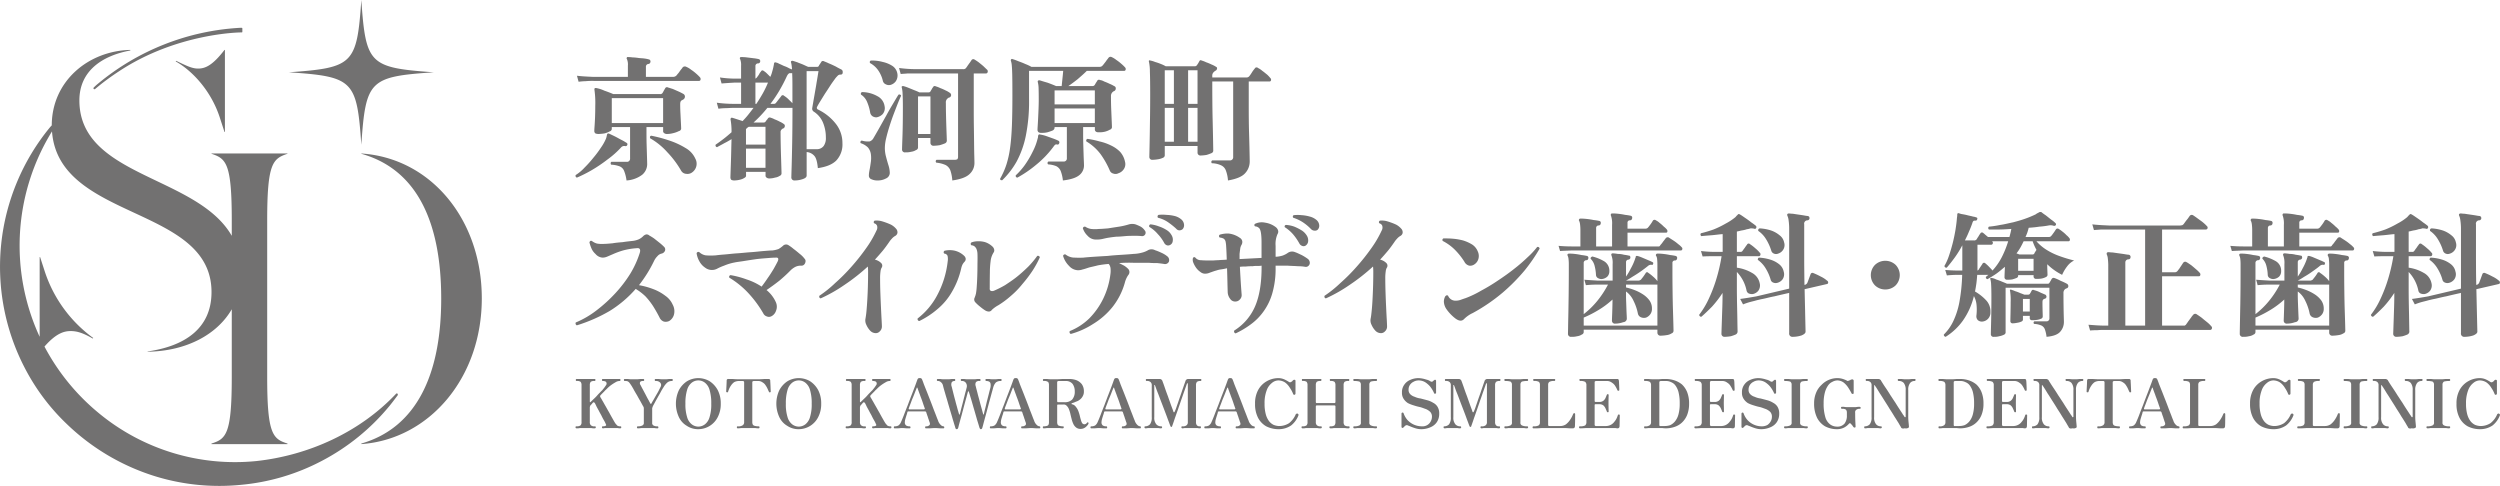 <svg xmlns="http://www.w3.org/2000/svg" width="871.406" height="169.4" viewBox="0 0 871.406 169.4">
  <defs>
    <style>
      .cls-1 {
        fill: #727171;
        fill-rule: evenodd;
      }
    </style>
  </defs>
  <path id="シェイプ_1515" data-name="シェイプ 1515" class="cls-1" d="M725.7,18249.9a0.618,0.618,0,0,1-.428-0.9,15.064,15.064,0,0,0,3.094-2.6,38.53,38.53,0,0,0,3.046-3.4,35.821,35.821,0,0,0,2.617-3.5,17.108,17.108,0,0,0,1.713-3,4.756,4.756,0,0,0,.31-1c0.048-.2.087-0.4,0.119-0.5a0.7,0.7,0,0,1,.19-0.4,0.568,0.568,0,0,1,.571,0q0.666,0.3,1.9.9c0.825,0.4,1.642.9,2.451,1.3s1.388,0.8,1.737,1a0.58,0.58,0,0,1,.19.8,0.632,0.632,0,0,1-.809.3,1.463,1.463,0,0,0-1.332.5,30.908,30.908,0,0,1-4.735,4.2,51.313,51.313,0,0,1-5.474,3.7A47.057,47.057,0,0,1,725.7,18249.9Zm0.571-33.4-0.571-2.1c1.587,0.2,3.506.3,5.759,0.4h11.993v-3.9a4.843,4.843,0,0,0-.333-2.3,0.425,0.425,0,0,1-.047-0.5,0.349,0.349,0,0,1,.475-0.2,8.919,8.919,0,0,1,1.452.1,16.932,16.932,0,0,1,2.118.2c0.762,0.1,1.475.1,2.142,0.2a10.588,10.588,0,0,1,1.475.3,0.709,0.709,0,0,1,.571.9,0.777,0.777,0,0,1-.761.7,0.946,0.946,0,0,0-.809,1v3.5h9.423a1.653,1.653,0,0,0,1.237-.5c0.158-.2.381-0.5,0.666-0.8l0.857-1.2a5.27,5.27,0,0,0,.619-0.8,1.028,1.028,0,0,1,1.285-.2,7.116,7.116,0,0,1,1.665,1,14.771,14.771,0,0,1,1.809,1.4,12.668,12.668,0,0,1,1.238,1.2,0.915,0.915,0,0,1,.237.9,0.523,0.523,0,0,1-.571.4H731.51a23.773,23.773,0,0,0-2.784.1A20.526,20.526,0,0,0,726.274,18216.5Zm16.705,34.4a13.618,13.618,0,0,0-.832-3.3,2.836,2.836,0,0,0-1.523-1.6,9.665,9.665,0,0,0-3.022-.6,0.842,0.842,0,0,1-.143-0.6,0.564,0.564,0,0,1,.238-0.4h5.282a1.078,1.078,0,0,0,1.238-1.2v-10.9H737.84v0.7a0.977,0.977,0,0,1-.738.8,7.25,7.25,0,0,1-1.809.7,15.4,15.4,0,0,1-2.118.2,2.815,2.815,0,0,1-1.047-.2,1.075,1.075,0,0,1-.38-0.9c0-.3.031-0.8,0.095-1.7,0.063-.8.119-1.9,0.166-3.1,0.048-1.3.072-2.5,0.072-3.9a32.508,32.508,0,0,0-.286-5.6c-0.032-.3,0-0.5.1-0.5a0.579,0.579,0,0,1,.572-0.1,11.763,11.763,0,0,1,2.784.9q1.737,0.6,3.117,1.2h16.276a0.963,0.963,0,0,0,.9-0.4c0.1-.2.238-0.4,0.428-0.8,0.19-.3.349-0.6,0.476-0.8a0.674,0.674,0,0,1,1-.3c0.412,0.1.959,0.3,1.641,0.5l2.047,0.9c0.682,0.3,1.213.6,1.594,0.8a1.086,1.086,0,0,1,.6,1.1,1.253,1.253,0,0,1-.785,1c-0.064,0-.128.1-0.191,0.1s-0.127.1-.19,0.1a1.312,1.312,0,0,0-.381.5,3.416,3.416,0,0,0-.1.8c0,1,.031,2.2.1,3.4,0.063,1.3.119,2.4,0.167,3.4,0.047,0.9.071,1.6,0.071,1.8a1.009,1.009,0,0,1-.809.8,8.546,8.546,0,0,1-1.927.7,8.352,8.352,0,0,1-2.166.3,1.547,1.547,0,0,1-1.023-.3,0.882,0.882,0,0,1-.357-0.9v-1.2h-5.806v2.6q0,1.95.071,4.2t0.119,3.9c0.032,1.1.048,1.7,0.048,1.9a4.871,4.871,0,0,1-1.713,4A10.1,10.1,0,0,1,742.979,18250.9Zm-5.139-20h17.894v-8.7H737.84v8.7Zm28.126,17.1a2.7,2.7,0,0,1-2.094.6,2.213,2.213,0,0,1-1.856-1.1,32.866,32.866,0,0,0-4.783-6.4,23.821,23.821,0,0,0-6.02-4.9q-0.238-.75.381-0.9a49.143,49.143,0,0,1,6.353,1.7,27.087,27.087,0,0,1,5.616,2.6,8.03,8.03,0,0,1,3.4,3.7A3.683,3.683,0,0,1,765.966,18248Zm14.516,2.9a2.289,2.289,0,0,1-.952-0.2,1.15,1.15,0,0,1-.333-0.9c0-.2.016-0.7,0.048-1.7s0.071-2.1.119-3.5,0.087-2.8.119-4.3c0.031-1.4.063-2.7,0.1-3.8-0.825.5-1.659,1-2.5,1.4-0.842.5-1.69,0.9-2.547,1.4a0.628,0.628,0,0,1-.476-0.9c0.92-.6,1.84-1.3,2.76-2s1.84-1.5,2.761-2.3a23.349,23.349,0,0,0-.333-4.4,0.622,0.622,0,0,1,.1-0.5,0.463,0.463,0,0,1,.619-0.1c0.444,0.1.983,0.3,1.618,0.5s1.253,0.4,1.856.6c0.666-.7,1.316-1.4,1.951-2.2s1.253-1.6,1.856-2.4h-7c-1.047,0-1.968.1-2.76,0.1a21.733,21.733,0,0,0-2.475.2l-0.571-2.1a44.915,44.915,0,0,0,5.759.4h2.712v-7.4h-2.427q-2.569.15-4.378,0.3l-0.572-2.1a36.537,36.537,0,0,0,4.95.4h2.427v-4.5a5.435,5.435,0,0,0-.333-2.3,0.425,0.425,0,0,1-.047-0.5c0.063-.2.221-0.2,0.476-0.2a13.975,13.975,0,0,1,1.832.1l2.427,0.3a14.938,14.938,0,0,1,1.785.3,0.693,0.693,0,0,1,.523.8,0.735,0.735,0,0,1-.666.7,0.911,0.911,0,0,0-1,1v4.3a1.282,1.282,0,0,0,.57-0.5,10.7,10.7,0,0,0,.715-1,3.618,3.618,0,0,1,.666-1,0.537,0.537,0,0,1,.9-0.2,5.973,5.973,0,0,1,1.142.9q0.618,0.6,1.19,1.2a8.512,8.512,0,0,0,.595-1.6c0.174-.6.325-1.1,0.452-1.7s0.206-1,.238-1.2a0.645,0.645,0,0,1,.19-0.5,0.488,0.488,0,0,1,.524,0,2.52,2.52,0,0,1,1.023.4c0.524,0.2,1.11.5,1.761,0.8a9.382,9.382,0,0,1,1.785.8,10.672,10.672,0,0,0,1,.4,14.791,14.791,0,0,0-.142-1.5,6.79,6.79,0,0,0-.191-0.9,0.482,0.482,0,0,1,.072-0.5,0.73,0.73,0,0,1,.5-0.1c0.412,0.1.944,0.3,1.6,0.5,0.649,0.3,1.316.5,2,.8s1.277,0.6,1.785.8h3.046a0.662,0.662,0,0,0,.666-0.3,1.7,1.7,0,0,1,.357-0.6c0.174-.3.325-0.5,0.452-0.7a0.659,0.659,0,0,1,.857-0.4c0.444,0.2,1.063.4,1.856,0.8,0.793,0.3,1.6.7,2.427,1.1,0.825,0.5,1.507.8,2.047,1.1a0.815,0.815,0,0,1,.309.5,1.073,1.073,0,0,1,.024.5,0.645,0.645,0,0,1-.667.7,1.358,1.358,0,0,0-.975.3q-0.31.3-.833,0.9c-0.571.8-1.182,1.6-1.832,2.6s-1.285,2-1.9,2.9q-0.928,1.5-1.666,2.7t-1.023,1.8a0.662,0.662,0,0,0,.333,1,17.419,17.419,0,0,1,6.282,5.1,10.741,10.741,0,0,1,2.19,6.6,8.167,8.167,0,0,1-2.19,6.1c-1.459,1.4-3.585,2.2-6.377,2.6q-0.285-3.15-1.166-4.2a3.929,3.929,0,0,0-2.737-1.4v8.2q0,0.75-1.284,1.2a8.588,8.588,0,0,1-2.856.5,1.056,1.056,0,0,1-1.19-1.2q0-.45.1-3.6c0.063-2.1.126-5,.19-8.5s0.1-7.5.1-12h-8.757a42.031,42.031,0,0,1-4.807,5.1h3.475a0.763,0.763,0,0,0,.761-0.4c0.1-.1.214-0.3,0.357-0.5a1.832,1.832,0,0,0,.4-0.5,0.727,0.727,0,0,1,.905-0.3,7.667,7.667,0,0,1,1.451.6,13.71,13.71,0,0,1,1.761.8,7.373,7.373,0,0,1,1.4.8,0.748,0.748,0,0,1,.381.8,0.909,0.909,0,0,1-.619.8,0.51,0.51,0,0,0-.333.2,1.261,1.261,0,0,0-.523,1.2c0,1.2.015,2.5,0.047,4.1,0.031,1.5.071,3.1,0.119,4.5q0.072,2.25.119,3.9,0.047,1.5.047,1.8a0.945,0.945,0,0,1-.642.8,3.786,3.786,0,0,1-1.618.6,6.689,6.689,0,0,1-1.975.3,1.47,1.47,0,0,1-.976-0.3,0.8,0.8,0,0,1-.357-0.8v-1.2h-6.8v1.4c0,0.4-.445.7-1.333,1.1A8.753,8.753,0,0,1,780.482,18250.9Zm4.141-12.5h6.8v-6.2h-5.854a3.768,3.768,0,0,1-.452.3c-0.174.2-.341,0.3-0.5,0.5v5.4Zm0,8.1h6.8v-6.7h-6.8v6.7Zm3.284-22.3h0.332q1.191-1.8,2.214-3.6a34.653,34.653,0,0,0,1.832-3.8h-4.378v7.4Zm5.235,0h1a0.991,0.991,0,0,0,1.047-.5,7.27,7.27,0,0,0,.547-0.7l0.714-.9c0.238-.3.388-0.5,0.452-0.6a0.609,0.609,0,0,1,1-.1,8.751,8.751,0,0,1,1.427,1.1c0.572,0.6,1.063,1,1.476,1.5v-6.4q0-2.55-.1-4.2a0.578,0.578,0,0,1-.571.1c-0.476-.1-0.9.3-1.285,1.1a54.055,54.055,0,0,1-2.666,5.1A45.326,45.326,0,0,1,793.142,18224.2Zm12.611,15.8h3.427a2.944,2.944,0,0,0,2.5-1.1,4.619,4.619,0,0,0,.785-2.9,13.563,13.563,0,0,0-.976-5.2,8.366,8.366,0,0,0-3.259-3.9,1.2,1.2,0,0,1-.524-1.2q0.095-.6.309-1.8c0.143-.9.309-1.8,0.5-2.9s0.38-2.2.571-3.3c0.191-1.2.357-2.1,0.5-3s0.245-1.5.309-1.9h-4.141v27.2Zm24.654,10.9a4.571,4.571,0,0,1-2-.4,1.335,1.335,0,0,1-.952-1.4,7.34,7.34,0,0,1,.1-1.1c0.063-.4.143-0.8,0.238-1.3,0.127-.7.245-1.5,0.357-2.3a10.153,10.153,0,0,0,.024-2.5,4.756,4.756,0,0,0-1.048-2.5,6.438,6.438,0,0,0-2.522-1.5,0.576,0.576,0,0,1,.381-0.9,7.326,7.326,0,0,0,2.713.3,2.374,2.374,0,0,0,1.38-1.2q0.714-1.2,1.9-3.3c0.792-1.4,1.618-2.9,2.474-4.4,0.857-1.6,1.673-3,2.452-4.3s1.4-2.4,1.879-3.1a0.583,0.583,0,0,1,.572,0,0.521,0.521,0,0,1,.333.4q-0.383.75-1.048,2.4c-0.444,1.1-.936,2.4-1.475,3.8s-1.047,2.9-1.523,4.4-0.865,2.9-1.166,4.2a15,15,0,0,0-.452,3.3,11.8,11.8,0,0,0,.428,3.2q0.429,1.65.857,3a9.24,9.24,0,0,1,.428,2.4,2.127,2.127,0,0,1-1.308,2.1A5.951,5.951,0,0,1,830.407,18250.9Zm-0.286-22a2.452,2.452,0,0,1-1.428-.4,2.009,2.009,0,0,1-.809-1.4,15.619,15.619,0,0,0-1.023-3.5,5.506,5.506,0,0,0-2.118-2.6,0.6,0.6,0,0,1,.333-0.9,11.026,11.026,0,0,1,5.307,1.4,4.648,4.648,0,0,1,2.546,3.5,3.206,3.206,0,0,1-.69,2.8A3.926,3.926,0,0,1,830.121,18228.9Zm4.854-11.3a2.23,2.23,0,0,1-1.594-.2,1.744,1.744,0,0,1-1.071-1.3,10.823,10.823,0,0,0-1.689-3.7,8.082,8.082,0,0,0-2.737-2.4,0.571,0.571,0,0,1,.286-0.9,14.261,14.261,0,0,1,4.14.5,10.3,10.3,0,0,1,3.379,1.4,4.032,4.032,0,0,1,1.666,2.5,3.617,3.617,0,0,1-.5,2.8A3.387,3.387,0,0,1,834.975,18217.6Zm21.56,33.3a13.321,13.321,0,0,0-.714-3.6,3.6,3.6,0,0,0-1.666-1.8,10.475,10.475,0,0,0-3.189-.8,0.614,0.614,0,0,1,.1-1H857.3a2,2,0,0,0,1-.2,1.435,1.435,0,0,0,.238-0.9v-29H840.972c-0.794.1-1.6,0.1-2.427,0.2l-0.572-2.1a44.942,44.942,0,0,0,5.759.4h16.515a1.135,1.135,0,0,0,1.141-.5c0.128-.2.311-0.4,0.547-0.8,0.238-.3.484-0.7,0.738-1,0.254-.4.429-0.6,0.525-0.8a0.754,0.754,0,0,1,1.141-.2,15.341,15.341,0,0,1,1.5,1c0.587,0.5,1.143.9,1.666,1.4s0.913,0.9,1.167,1.1a0.83,0.83,0,0,1,.191.8,0.6,0.6,0,0,1-.525.5h-4.33v12.6c0,2.2.014,4.3,0.047,6.4q0.047,3,.071,5.7,0.024,2.55.073,4.2c0.03,1.2.047,1.8,0.047,2.1a5.184,5.184,0,0,1-1.737,4.1C861.348,18249.8,859.359,18250.5,856.535,18250.9Zm-16.324-9.8a0.988,0.988,0,0,1-1.19-1.1q0-.6.143-4.5c0.094-2.7.142-6,.142-10.1,0-2-.032-3.6-0.1-4.7a10.282,10.282,0,0,0-.285-2.2,0.372,0.372,0,0,1,.047-0.4,0.822,0.822,0,0,1,.476-0.1,12.434,12.434,0,0,1,1.785.6q1.117,0.45,2.213.9a17.178,17.178,0,0,1,1.618.7h3.141a0.764,0.764,0,0,0,.762-0.4c0.094-.2.229-0.4,0.405-0.7a3.2,3.2,0,0,1,.45-0.7,0.633,0.633,0,0,1,.952-0.3,8.136,8.136,0,0,1,1.549.6,13.7,13.7,0,0,1,1.831.8,7.23,7.23,0,0,1,1.428.8,1,1,0,0,1,.547.8,0.919,0.919,0,0,1-.643.9,0.232,0.232,0,0,0-.238.1,0.184,0.184,0,0,0-.189.1,1.737,1.737,0,0,0-.761,1.7c0,1.2.014,2.6,0.047,4,0.031,1.5.071,2.9,0.118,4.3,0.047,1.3.087,2.5,0.12,3.4s0.047,1.4.047,1.5a1.075,1.075,0,0,1-.714.9,16.727,16.727,0,0,1-1.737.6,14.323,14.323,0,0,1-2.07.2,1.027,1.027,0,0,1-1.19-1.1v-1.6h-4.331v3.4a0.959,0.959,0,0,1-.69.8,4.2,4.2,0,0,1-1.69.6A6.791,6.791,0,0,1,840.211,18241.1Zm4.378-6.4h4.331v-13.1h-4.331v13.1Zm50.495,16.2a12.7,12.7,0,0,0-.81-3.4,3.289,3.289,0,0,0-1.546-1.6,8.988,8.988,0,0,0-2.785-.6,0.61,0.61,0,0,1,.1-1h5.187a1.077,1.077,0,0,0,1.237-1.2v-10.8H892.18v0.3a1.211,1.211,0,0,1-.713.9,16.67,16.67,0,0,1-1.738.6,7.227,7.227,0,0,1-2.07.2,1.655,1.655,0,0,1-1.047-.2,1.073,1.073,0,0,1-.381-0.9c0-.2.024-0.7,0.072-1.4s0.094-1.6.143-2.6,0.1-2.1.142-3.2,0.072-2.2.072-3.2q0-2.25-.048-3.9a9.4,9.4,0,0,0-.285-2.3,0.532,0.532,0,0,1,.1-0.5,0.932,0.932,0,0,1,.571-0.1c0.666,0.2,1.554.5,2.665,0.8q1.665,0.6,3.046,1.2h1.951c0.063-.7.15-1.5,0.262-2.6q0.166-1.5.262-2.7h-11.9v10a60.416,60.416,0,0,1-1.142,12.7,32.65,32.65,0,0,1-3.236,9,28.542,28.542,0,0,1-4.949,6.4c-0.508.1-.762-0.1-0.762-0.5a26.7,26.7,0,0,0,2.213-5,34.337,34.337,0,0,0,1.285-5.9c0.3-2.2.507-4.8,0.619-7.7,0.111-3,.166-6.4.166-10.4q0-4.5-.047-6.9t-0.167-3.6a7.054,7.054,0,0,0-.309-1.6,0.454,0.454,0,0,1,.1-0.5,0.322,0.322,0,0,1,.476-0.1,18.426,18.426,0,0,1,1.927.7c0.81,0.3,1.642.6,2.5,1a15.424,15.424,0,0,1,2.142,1h23.748a1.3,1.3,0,0,0,1.1-.5,9.026,9.026,0,0,0,.642-0.8,10.48,10.48,0,0,0,.809-1.1c0.269-.3.453-0.6,0.547-0.7a0.874,0.874,0,0,1,1.143-.3,7.723,7.723,0,0,1,1.618,1,14.762,14.762,0,0,1,1.808,1.4,12.4,12.4,0,0,1,1.237,1.2,0.784,0.784,0,0,1,.191.8,0.494,0.494,0,0,1-.523.4H903.412c-0.983,1-2.046,1.9-3.188,2.9q-1.715,1.35-3.237,2.4h8.329a0.912,0.912,0,0,0,.857-0.4,6.824,6.824,0,0,0,.4-0.7,5.866,5.866,0,0,0,.452-0.7,0.688,0.688,0,0,1,1-.3,3.764,3.764,0,0,1,1.427.5,19.1,19.1,0,0,1,1.88.8,9.972,9.972,0,0,1,1.6.8,0.8,0.8,0,0,1,.57.9,0.937,0.937,0,0,1-.714.9l-0.285.2a1.87,1.87,0,0,0-.666,1.6c0,1.7.031,3.2,0.1,4.8s0.119,2.9.167,4,0.071,1.7.071,2a0.966,0.966,0,0,1-.714.8,6.893,6.893,0,0,1-1.737.7,7.227,7.227,0,0,1-2.07.2,1.66,1.66,0,0,1-1.048-.2,0.958,0.958,0,0,1-.38-0.9v-0.7h-4.093v2.6q0,1.5.047,3.3c0.032,1.1.064,2.2,0.1,3.2,0.031,1.1.063,1.9,0.1,2.7,0.031,0.7.047,1.1,0.047,1.3a4.311,4.311,0,0,1-1.689,3.7Q899.034,18250.45,895.084,18250.9Zm-15.849-1a0.593,0.593,0,0,1-.571-0.8,23.7,23.7,0,0,0,3.094-3.5,32.483,32.483,0,0,0,2.783-4.7,20.4,20.4,0,0,0,1.738-4.6,1.273,1.273,0,0,0,.118-0.5,2.868,2.868,0,0,1,.072-0.5,0.476,0.476,0,0,1,.714-0.4,12.515,12.515,0,0,1,2.023.5l2.522,0.9a17.868,17.868,0,0,1,1.88.8,0.646,0.646,0,0,1,.19.8,0.584,0.584,0,0,1-.619.5,0.863,0.863,0,0,0-.713,0,2.407,2.407,0,0,0-.571.6,34.493,34.493,0,0,1-6.092,6.4A40.856,40.856,0,0,1,879.235,18249.9Zm12.945-25.5h14.04v-4.9H892.18v4.9Zm0,6.5h14.04v-5.1H892.18v5.1Zm22.226,17.5a2.126,2.126,0,0,1-1.738.1,1.741,1.741,0,0,1-1.213-1,30.07,30.07,0,0,0-3.26-5.8,17.288,17.288,0,0,0-4.926-4.4,0.64,0.64,0,0,1,.381-0.9,32.2,32.2,0,0,1,4.212.9,17.427,17.427,0,0,1,3.974,1.4,10.98,10.98,0,0,1,3.164,2.2,7.353,7.353,0,0,1,1.737,3.5,3.1,3.1,0,0,1-.451,2.6A3.583,3.583,0,0,1,914.406,18248.4Zm38.217,2.5a12,12,0,0,0-.785-3.6,3.153,3.153,0,0,0-1.666-1.7,8.169,8.169,0,0,0-3.165-.7,0.631,0.631,0,0,1,.143-1h6a1.1,1.1,0,0,0,1.286-1.2v-26.3H947.15c0,2.3.007,4.5,0.024,6.8s0.047,4.4.1,6.5q0.071,3,.119,5.4t0.071,3.9c0.015,0.9.024,1.5,0.024,1.6a0.951,0.951,0,0,1-.666.8,13.863,13.863,0,0,1-1.666.6,13.526,13.526,0,0,1-2,.2,1,1,0,0,1-1.142-1.1v-2.2H930.587v3.3a0.943,0.943,0,0,1-.642.8,5.926,5.926,0,0,1-1.618.5,13,13,0,0,1-1.975.2,0.981,0.981,0,0,1-1.142-1q0-.3.047-2.4c0.032-1.3.064-3.1,0.1-5.2s0.063-4.4.1-6.8c0.031-2.5.047-4.9,0.047-7.3,0-3.5-.032-6.2-0.1-8a16.678,16.678,0,0,0-.333-3.5,0.343,0.343,0,0,1,.048-0.4,0.336,0.336,0,0,1,.428,0,7.812,7.812,0,0,1,1.666.5,17.109,17.109,0,0,1,2.022.7,11.427,11.427,0,0,1,1.69.8H941.2a1.011,1.011,0,0,0,.619-0.4c0.094-.1.229-0.4,0.4-0.6,0.174-.3.325-0.6,0.452-0.8a0.477,0.477,0,0,1,.762-0.2,8.667,8.667,0,0,1,1.57.6,16.853,16.853,0,0,1,1.928.8,8.181,8.181,0,0,1,1.547.8,0.517,0.517,0,0,1,.332.6,0.97,0.97,0,0,1-.428.7,1.388,1.388,0,0,0-.571.4,1.677,1.677,0,0,0-.666,1.5v0.5H959a1.221,1.221,0,0,0,1.1-.5,13.608,13.608,0,0,0,.951-1.4,11.247,11.247,0,0,1,.9-1.2,0.7,0.7,0,0,1,1.142-.2,7.01,7.01,0,0,1,1.5,1c0.587,0.4,1.142.9,1.666,1.3a10.456,10.456,0,0,1,1.119,1.2,0.756,0.756,0,0,1,.238.8,0.5,0.5,0,0,1-.524.4h-7.234v8.8c0,1.4.007,3,.024,4.6,0.015,1.7.047,3.3,0.1,5,0.047,1.6.086,3.1,0.119,4.4,0.031,1.4.055,2.5,0.071,3.4s0.024,1.4.024,1.5a5.99,5.99,0,0,1-1.618,4.3C957.493,18249.6,955.51,18250.4,952.623,18250.9Zm-22.036-26.7h3.189v-11.7h-3.189v11.7Zm0,13.2h3.189v-11.8h-3.189v11.8Zm8.139-13.2h3.284v-11.7h-3.284v11.7Zm0,13.2h3.284v-11.8h-3.284v11.8Zm-213.055,64a0.749,0.749,0,0,1-.405-0.4,0.724,0.724,0,0,1,.024-0.6,31.856,31.856,0,0,0,7.21-4.2,51.033,51.033,0,0,0,6.592-6,44.749,44.749,0,0,0,5.259-6.9,33.34,33.34,0,0,0,3.26-7.2c0.316-1.1,0-1.7-.952-1.6a24.814,24.814,0,0,0-4.9.8,28.258,28.258,0,0,0-3.76,1.4c-0.73.3-1.356,0.6-1.88,0.8a4.092,4.092,0,0,1-1.451.3,3.522,3.522,0,0,1-2.523-1.3,5.345,5.345,0,0,1-1.38-1.9,13.957,13.957,0,0,1-.714-2.1c0.159-.5.444-0.7,0.857-0.5a5.212,5.212,0,0,0,1.785.9,10.742,10.742,0,0,0,2.641.1c0.7,0,1.626-.1,2.784-0.2,1.158-.2,2.348-0.3,3.57-0.4,1.221-.2,2.276-0.3,3.164-0.4a7.506,7.506,0,0,0,2.428-.6,5.529,5.529,0,0,0,1.427-1,2.363,2.363,0,0,1,1.166-.7,1.467,1.467,0,0,1,1.071.4,17.12,17.12,0,0,1,1.618,1l1.9,1.5a20.269,20.269,0,0,1,1.571,1.4,1.284,1.284,0,0,1,.356,1.4,1.662,1.662,0,0,1-1.213,1,2.607,2.607,0,0,0-1.428.9,5.88,5.88,0,0,0-1.142,1.6,46.39,46.39,0,0,1-5.283,8.5,26.942,26.942,0,0,1,5.045,1.4,16.24,16.24,0,0,1,4.14,2.3,7.4,7.4,0,0,1,2.57,3.1,4.74,4.74,0,0,1,.4,3.6,3.712,3.712,0,0,1-1.642,2.1,2.849,2.849,0,0,1-1.808.2,2.55,2.55,0,0,1-1.428-1.2,48.544,48.544,0,0,0-2.427-4.3,25.09,25.09,0,0,0-2.594-3.3,19.134,19.134,0,0,0-3.4-2.6,39.691,39.691,0,0,1-9.09,7.7A54.9,54.9,0,0,1,725.671,18301.4Zm67.676-3.1a1.829,1.829,0,0,1-1.451,0,2.052,2.052,0,0,1-1.262-1.1,39.118,39.118,0,0,0-5.068-6.9,30.521,30.521,0,0,0-6.735-5.5,0.6,0.6,0,0,1,.429-0.9,31.313,31.313,0,0,1,5.592,1.5,21.581,21.581,0,0,1,5.211,2.5q1.046-1.35,2.142-3c0.73-1,1.4-2.1,2.022-3.1q0.929-1.65,1.452-2.7c0.412-.9.19-1.4-0.666-1.3-0.984,0-2.111.1-3.379,0.2s-2.587.2-3.951,0.4-2.665.4-3.9,0.6-2.3.3-3.189,0.5a18.035,18.035,0,0,0-3.617,1.1,17.527,17.527,0,0,0-2.308,1,3.889,3.889,0,0,1-4.283-.3,6.214,6.214,0,0,1-2-2.2,7.858,7.858,0,0,1-.975-2.8,0.627,0.627,0,0,1,.951-0.4,4.323,4.323,0,0,0,2.166,1.1,21.6,21.6,0,0,0,3.64,0q1.047-.15,3-0.3c1.3-.1,2.76-0.3,4.378-0.4s3.228-.3,4.831-0.4,3.061-.3,4.378-0.4,2.324-.2,3.022-0.2a9.148,9.148,0,0,0,2.19-.5,9.939,9.939,0,0,0,1.522-1.1,1.537,1.537,0,0,1,2-.2,14.387,14.387,0,0,1,1.761,1.3c0.7,0.5,1.4,1.1,2.118,1.7a8.974,8.974,0,0,1,1.69,1.7,1.113,1.113,0,0,1,.309,1,1.8,1.8,0,0,1-.452,1,1.266,1.266,0,0,1-1.047.4,4.4,4.4,0,0,0-2,.4,7.079,7.079,0,0,0-1.57,1.1,53.463,53.463,0,0,1-4,3.7q-2.284,1.8-4.521,3.3a11.457,11.457,0,0,1,3.283,4.3,3.787,3.787,0,0,1,0,3A3.21,3.21,0,0,1,793.347,18298.3Zm36.218,5.8a2.635,2.635,0,0,1-1.619-.8,7.18,7.18,0,0,1-1.38-2.1,3.349,3.349,0,0,1-.285-2.2,33.145,33.145,0,0,0,.4-3.3c0.143-1.6.262-3.6,0.357-5.8,0.095-2.3.143-4.7,0.143-7.1,0-.4-0.008-0.8-0.024-1.1s-0.04-.6-0.071-0.8a67.571,67.571,0,0,1-8.138,6.4,52.975,52.975,0,0,1-8.282,4.7,0.628,0.628,0,0,1-.451-0.3,0.862,0.862,0,0,1-.024-0.6,40.408,40.408,0,0,0,5.473-4.4,63.888,63.888,0,0,0,5.687-5.7,71.9,71.9,0,0,0,5.092-6.4,37.439,37.439,0,0,0,3.641-6.2,2.108,2.108,0,0,0,.19-1.8,2.218,2.218,0,0,0-.4-0.5q-0.263-.15-0.6-0.3a0.574,0.574,0,0,1,.238-0.9,6.825,6.825,0,0,1,2.736.3,23.225,23.225,0,0,1,2.9,1.1,6.233,6.233,0,0,1,1.927,1.6,1.835,1.835,0,0,1,.333,1.3,1.531,1.531,0,0,1-.714,1,4.353,4.353,0,0,0-1.237,1,7.868,7.868,0,0,0-.952,1.2c-0.7,1-1.468,2.1-2.308,3.1s-1.721,2-2.641,3a4.481,4.481,0,0,1,2.189,1.2,1.28,1.28,0,0,1,.1,1.7,3.587,3.587,0,0,0-.333,1.2,17.192,17.192,0,0,0-.143,2.6q0,2.4.1,5.1t0.214,5.1q0.118,2.55.214,4.2c0.063,1.2.095,1.9,0.095,2.2a2.256,2.256,0,0,1-.738,1.7A1.861,1.861,0,0,1,829.565,18304.1Zm15.467-4.2a0.674,0.674,0,0,1-.571-0.9,24.871,24.871,0,0,0,6.758-8,32.616,32.616,0,0,0,3.712-11.9,5.012,5.012,0,0,0-.047-1.9,1.292,1.292,0,0,0-1.143-.8,0.61,0.61,0,0,1,.1-1,7.946,7.946,0,0,1,3.141-.1,7.117,7.117,0,0,1,3.712,1.9,1.723,1.723,0,0,1,.5.9,1.344,1.344,0,0,1-.357,1.1,4.873,4.873,0,0,0-.69.9,6.207,6.207,0,0,0-.5,1.4,28.7,28.7,0,0,1-3.284,8.3,22.072,22.072,0,0,1-4.949,5.9A29.521,29.521,0,0,1,845.032,18299.9Zm23.13-3.6a15.317,15.317,0,0,1-1.928-1.4,13.465,13.465,0,0,1-1.642-1.5,1.411,1.411,0,0,1-.238-1.7c0.064-.2.135-0.4,0.215-0.6,0.078-.3.15-0.5,0.214-0.8a20.786,20.786,0,0,0,.262-2.3c0.078-1,.142-2.2.19-3.7,0.048-1.4.071-2.9,0.071-4.3,0.032-1.6.032-2.7,0-3.5a5.009,5.009,0,0,0-.38-1.8,2.756,2.756,0,0,0-.619-0.8,1.912,1.912,0,0,0-1.1-.4,0.607,0.607,0,0,1,0-1,6.286,6.286,0,0,1,2.118-.4,8.193,8.193,0,0,1,2.641.3,6.842,6.842,0,0,1,2.523,1.5,1.958,1.958,0,0,1,.642,1.1,1.293,1.293,0,0,1-.262,1.1,7.228,7.228,0,0,0-1,3.1,30.368,30.368,0,0,0-.238,3.7c-0.032,1.6-.048,3.5-0.048,5.6a0.844,0.844,0,0,0,.4.9,1.648,1.648,0,0,0,1.166-.1,35.292,35.292,0,0,0,3.76-1.9c1.364-.9,2.736-1.8,4.117-2.9s2.688-2.3,3.926-3.5a30.788,30.788,0,0,0,3.189-3.8,0.675,0.675,0,0,1,.9.5,33.414,33.414,0,0,1-2.57,4.7,44.576,44.576,0,0,1-3.5,4.6,29.28,29.28,0,0,1-4.093,4.2,30.884,30.884,0,0,1-4.307,3.2,10.676,10.676,0,0,0-2.237,1.6,1.328,1.328,0,0,1-1.023.6A2.677,2.677,0,0,1,868.162,18296.3Zm29.7,8.1a0.662,0.662,0,0,1-.428-0.4,0.787,0.787,0,0,1,.048-0.6,20.817,20.817,0,0,0,6.782-4.4,25.828,25.828,0,0,0,4.878-6.9,26.869,26.869,0,0,0,2.474-8.3,8.839,8.839,0,0,0,.072-2.3,2.781,2.781,0,0,0-.643-1.5,36.018,36.018,0,0,0-3.783.5c-1.127.3-2.1,0.5-2.927,0.7-0.984.3-1.754,0.6-2.308,0.7a4.958,4.958,0,0,1-1.69.3,4.337,4.337,0,0,1-3.093-1.5,8.094,8.094,0,0,1-2.094-3.5,0.645,0.645,0,0,1,.856-0.5,5.036,5.036,0,0,0,1.452.8,4.955,4.955,0,0,0,1.856.3,28.179,28.179,0,0,0,2.927,0q1.332-.15,3.617-0.3t4.9-.3c1.744-.2,3.418-0.3,5.021-0.4s2.927-.2,3.974-0.3a12.221,12.221,0,0,0,2.736-.4,8.062,8.062,0,0,0,2.118-.8,2.532,2.532,0,0,1,2.57-.1,18.817,18.817,0,0,1,2.237.9,9.176,9.176,0,0,1,2,1.2,1.671,1.671,0,0,1,.618,1.9,1.477,1.477,0,0,1-1.713.8q-0.952-.15-2.332-0.3c-0.92,0-1.888,0-2.9-.1H919.8a45.143,45.143,0,0,0-5.14.1q0.9,0.45,1.761.9a7.488,7.488,0,0,1,1.38,1.1,1.588,1.588,0,0,1,.048,2.2,8.048,8.048,0,0,0-1.142,2.5,24.117,24.117,0,0,1-4.331,8.6,25.831,25.831,0,0,1-6.734,5.9A27.762,27.762,0,0,1,897.859,18304.4Zm8.8-32.9a3.821,3.821,0,0,1-2.951-1.3,6.34,6.34,0,0,1-1.666-2.6,0.721,0.721,0,0,1,.286-0.5,0.928,0.928,0,0,1,.524-0.1,5.168,5.168,0,0,0,2.022.8,12.785,12.785,0,0,0,2.784,0c0.857,0,1.911-.1,3.165-0.2q1.88-.3,3.855-0.6a24.2,24.2,0,0,0,3.451-.8,4.241,4.241,0,0,1,2.236,0,15.649,15.649,0,0,1,1.833.8,4.429,4.429,0,0,1,1.4,1.3,1.195,1.195,0,0,1-1,2,20.52,20.52,0,0,0-2.617-.1c-1.016,0-2.071,0-3.165.1s-2.126.2-3.094,0.2q-1.452.15-2.356,0.3c-0.793.1-1.634,0.3-2.522,0.5A9.37,9.37,0,0,1,906.664,18271.5Zm25.747,1.9a1.341,1.341,0,0,1-1.071.1,1.719,1.719,0,0,1-.928-0.8,14.086,14.086,0,0,0-2.236-3.1,11.741,11.741,0,0,0-2.951-2.5,0.614,0.614,0,0,1,.381-0.9,11.086,11.086,0,0,1,2.9.7,11.89,11.89,0,0,1,2.76,1.3,4.76,4.76,0,0,1,1.713,1.8,2.96,2.96,0,0,1,.381,2.1A1.66,1.66,0,0,1,932.411,18273.4Zm4.379-5.5a1.879,1.879,0,0,1-1.071.4,1.531,1.531,0,0,1-1.166-.6,25.936,25.936,0,0,0-2.9-2.3,10.622,10.622,0,0,0-3.427-1.5,0.659,0.659,0,0,1,.19-1,12.709,12.709,0,0,1,2.761,0,13.6,13.6,0,0,1,2.9.4,5.76,5.76,0,0,1,2.189,1.1,2.7,2.7,0,0,1,1.047,1.9A2.03,2.03,0,0,1,936.79,18267.9Zm18.513,36.3a0.681,0.681,0,0,1-.476-1,18.548,18.548,0,0,0,7.234-8.4c1.523-3.5,2.284-8.1,2.284-13.7v-0.5a8.79,8.79,0,0,1-1.618.1,8.119,8.119,0,0,0-1.57.1,16.969,16.969,0,0,0-2.284.1,14.237,14.237,0,0,0-2.094.1q0.094,1.95.214,3.9c0.079,1.4.158,2.6,0.238,3.7,0.079,1,.134,1.8.166,2.2a2.1,2.1,0,0,1-.642,1.6,2.06,2.06,0,0,1-1.6.7,2.011,2.011,0,0,1-1.737-.9,4.116,4.116,0,0,1-.88-2.2c-0.032-.8-0.064-1.9-0.1-3.5s-0.079-3.3-.142-5a20.854,20.854,0,0,1-2.07.4,8.178,8.178,0,0,0-1.69.4c-0.794.2-1.507,0.5-2.142,0.7a4.245,4.245,0,0,1-1.856.4,2.6,2.6,0,0,1-1.522-.6,6.136,6.136,0,0,1-1.452-1.4,8.487,8.487,0,0,1-1-1.8,2.554,2.554,0,0,1-.166-1.6,0.5,0.5,0,0,1,.856-0.2,2.482,2.482,0,0,0,2.047.9c0.983,0.1,2.268.1,3.855,0.1,0.507,0,1.2-.1,2.07-0.1,0.873-.1,1.864-0.1,2.975-0.2-0.032-.9-0.064-1.8-0.1-2.6-0.031-.7-0.064-1.4-0.1-1.9a10.685,10.685,0,0,0-.214-1.8,1.728,1.728,0,0,0-.642-1,3.514,3.514,0,0,0-1.381-.4,0.607,0.607,0,0,1,0-1,9.25,9.25,0,0,1,3.094-.4,8.4,8.4,0,0,1,3.9,1.5,1.745,1.745,0,0,1,.832,1.1,1.9,1.9,0,0,1-.214,1.3,3.648,3.648,0,0,0-.5,1.5c-0.08.6-.152,1.2-0.215,1.7v1.8l7.662-.4v-5.4c0-2.8-.285-4.5-0.856-5a2.143,2.143,0,0,0-1.38-.6,0.517,0.517,0,0,1,0-.9,5.422,5.422,0,0,1,3.427-.4,8.043,8.043,0,0,1,3.807,1.6,2.291,2.291,0,0,1,.761,1.1,1.542,1.542,0,0,1-.19,1.3,8.588,8.588,0,0,0-.666,4.1v3.8a9.7,9.7,0,0,0,2.4-.4,7.379,7.379,0,0,0,1.927-1,2.6,2.6,0,0,1,2.475-.2c0.635,0.2,1.4.6,2.285,1a17.33,17.33,0,0,1,2.094,1.3,1.733,1.733,0,0,1,.737,1.3,1.365,1.365,0,0,1-.4,1.1,1.311,1.311,0,0,1-1.237.4,13.193,13.193,0,0,0-2.476-.2c-1.141-.1-2.363-0.1-3.664-0.2h-4.14v0.7a30.862,30.862,0,0,1-1.143,8.9,20.313,20.313,0,0,1-3.093,6.4,19.505,19.505,0,0,1-4.474,4.5A30.248,30.248,0,0,1,955.3,18304.2Zm24.225-30.5a1.331,1.331,0,0,1-1.071,0,1.712,1.712,0,0,1-.928-0.8,18.935,18.935,0,0,0-2.189-3.2,13.26,13.26,0,0,0-2.9-2.5,0.533,0.533,0,0,1,.428-0.8,10.433,10.433,0,0,1,2.879.6,17.67,17.67,0,0,1,2.713,1.4,5.67,5.67,0,0,1,1.689,1.8,3.141,3.141,0,0,1,.381,2.2A2.039,2.039,0,0,1,979.528,18273.7Zm4.33-5.6a1.423,1.423,0,0,1-1.094.3,1.776,1.776,0,0,1-1.142-.5,16.9,16.9,0,0,0-2.856-2.4,13.817,13.817,0,0,0-3.379-1.6,0.574,0.574,0,0,1,.143-0.9,12.936,12.936,0,0,1,2.784,0,13.555,13.555,0,0,1,2.879.5,5.752,5.752,0,0,1,2.189,1.1,2.692,2.692,0,0,1,1.047,1.9A1.945,1.945,0,0,1,983.858,18268.1Zm21.8,36a2.627,2.627,0,0,1-1.62-.8,7.22,7.22,0,0,1-1.38-2.1,3.339,3.339,0,0,1-.29-2.2c0.13-.6.26-1.7,0.41-3.3s0.26-3.6.35-5.8c0.1-2.3.15-4.7,0.15-7.1,0-.4-0.01-0.8-0.03-1.1a7.448,7.448,0,0,0-.07-0.8,67.639,67.639,0,0,1-8.137,6.4,53.014,53.014,0,0,1-8.281,4.7,0.628,0.628,0,0,1-.452-0.3,0.862,0.862,0,0,1-.024-0.6,40.408,40.408,0,0,0,5.473-4.4,63.888,63.888,0,0,0,5.687-5.7,72.106,72.106,0,0,0,5.094-6.4,37.5,37.5,0,0,0,3.64-6.2,2.111,2.111,0,0,0,.19-1.8,2.5,2.5,0,0,0-.4-0.5q-0.27-.15-0.6-0.3a0.576,0.576,0,0,1,.24-0.9,6.8,6.8,0,0,1,2.73.3,23.141,23.141,0,0,1,2.91,1.1,6.41,6.41,0,0,1,1.93,1.6,1.878,1.878,0,0,1,.33,1.3,1.534,1.534,0,0,1-.72,1,4.369,4.369,0,0,0-1.23,1,7.668,7.668,0,0,0-.95,1.2c-0.7,1-1.47,2.1-2.31,3.1s-1.72,2-2.64,3a4.471,4.471,0,0,1,2.18,1.2,1.274,1.274,0,0,1,.1,1.7,3.417,3.417,0,0,0-.33,1.2,16.358,16.358,0,0,0-.15,2.6c0,1.6.04,3.3,0.1,5.1s0.13,3.5.21,5.1c0.08,1.7.15,3.1,0.22,4.2,0.06,1.2.09,1.9,0.09,2.2a2.255,2.255,0,0,1-.73,1.7A1.873,1.873,0,0,1,1005.66,18304.1Zm32.93-24a2.525,2.525,0,0,1-1.86.5,2.582,2.582,0,0,1-1.71-1.4,24.424,24.424,0,0,0-3.26-4.1,16.7,16.7,0,0,0-4.26-3.1,0.576,0.576,0,0,1,.24-0.9c0.95,0,2.03,0,3.23.1a21.466,21.466,0,0,1,3.57.6,13.971,13.971,0,0,1,3.15,1.4,5.122,5.122,0,0,1,1.99,2.4,3.752,3.752,0,0,1,.22,2.7A3.378,3.378,0,0,1,1038.59,18280.1Zm-3.76,19.2c-0.73.7-1.67,0.6-2.81-.2a14.762,14.762,0,0,1-3.28-3.4,4.972,4.972,0,0,1-.86-2.6,3.891,3.891,0,0,1,.48-1.8c0.35-.4.68-0.5,1-0.2a2.747,2.747,0,0,0,2.76,1.7,4.831,4.831,0,0,0,1.64-.3q0.825-.3,1.74-0.6a34.53,34.53,0,0,0,5.4-2.6,63.4,63.4,0,0,0,5.8-3.5c1.96-1.3,3.81-2.6,5.57-4a57.581,57.581,0,0,0,4.76-4.1,27.974,27.974,0,0,0,3.36-3.6,0.625,0.625,0,0,1,.85.6,59.2,59.2,0,0,1-5.16,7.5,65.557,65.557,0,0,1-7.71,7.8,61.937,61.937,0,0,1-10.4,7.1A10.387,10.387,0,0,0,1034.83,18299.3Zm33.55-23.8-0.52-1.8c1.24,0.1,2.73.2,4.47,0.2h3.14v-5.6a16.1,16.1,0,0,0-.12-2.1,4.055,4.055,0,0,0-.31-1.2,0.427,0.427,0,0,1-.04-0.5,0.466,0.466,0,0,1,.52-0.3,16.4,16.4,0,0,1,1.98.1,23.53,23.53,0,0,1,2.61.4,17.069,17.069,0,0,1,1.93.3,0.642,0.642,0,0,1,.52.8,0.774,0.774,0,0,1-.71.8,0.764,0.764,0,0,0-.71.3,1,1,0,0,0-.19.7v6.3h5.56v-7.5a8.115,8.115,0,0,0-.38-3.2,0.568,0.568,0,0,1-.04-0.5,0.432,0.432,0,0,1,.47-0.3,15.638,15.638,0,0,1,1.95.1,22.49,22.49,0,0,1,2.57.4,17.745,17.745,0,0,1,1.91.3,0.649,0.649,0,0,1,.52.8,0.774,0.774,0,0,1-.71.8,0.8,0.8,0,0,0-.91.9v2h6.19a1.17,1.17,0,0,0,1.05-.5c0.19-.2.47-0.6,0.85-1.1a10.9,10.9,0,0,0,.76-1.2,0.716,0.716,0,0,1,1.05-.1,5.257,5.257,0,0,1,1.29.9,13.557,13.557,0,0,1,1.47,1.3,6.461,6.461,0,0,1,1.05,1,0.835,0.835,0,0,1,.19.7,0.435,0.435,0,0,1-.48.4h-13.42v4.8h11.02a0.937,0.937,0,0,0,.45-0.5,7.531,7.531,0,0,0,.95-1.2c0.42-.5.7-0.9,0.86-1.1a0.873,0.873,0,0,1,1.14-.3c0.41,0.3.92,0.6,1.53,1a14.213,14.213,0,0,1,1.73,1.3,7,7,0,0,1,1.22,1.1,0.639,0.639,0,0,1,.19.7,0.5,0.5,0,0,1-.53.4h-38.07C1070.73,18275.4,1069.4,18275.4,1068.38,18275.5Zm3.95,29.9a1.029,1.029,0,0,1-1.19-1.1c0-.1.01-0.6,0.03-1.6s0.03-2.3.07-3.8,0.06-3.2.09-5.1c0.03-1.8.06-3.7,0.07-5.6,0.02-2,.03-3.7.03-5.4v-2.5a15.568,15.568,0,0,0-.1-2,3.168,3.168,0,0,0-.28-1.1,0.788,0.788,0,0,1-.05-0.6,0.7,0.7,0,0,1,.52-0.2,14.34,14.34,0,0,1,1.88.1,21.176,21.176,0,0,1,2.45.4,17.223,17.223,0,0,1,1.86.3,0.642,0.642,0,0,1,.52.8,0.686,0.686,0,0,1-.71.7,0.919,0.919,0,0,0-.9,1v17.8a29.085,29.085,0,0,0,4.64-4.5,33.241,33.241,0,0,0,3.83-5.8h-3.72a39.783,39.783,0,0,0-3.99.2l-0.53-1.9c1.24,0.1,2.75.2,4.52,0.3h5.33v-5.7a7.249,7.249,0,0,0-.38-3,0.785,0.785,0,0,1-.04-0.6,0.75,0.75,0,0,1,.47-0.2,15.986,15.986,0,0,1,1.72.2,8.573,8.573,0,0,1,2.21.3,15.245,15.245,0,0,1,1.69.3,0.506,0.506,0,0,1,.43.2,2.036,2.036,0,0,1,.09.5,0.753,0.753,0,0,1-.71.7,0.855,0.855,0,0,0-.81.9v5a19.685,19.685,0,0,0,1.66-2.8,19.177,19.177,0,0,0,1.38-3c0.07-.2.13-0.4,0.19-0.6a1.63,1.63,0,0,0,.15-0.4,0.437,0.437,0,0,1,.19-0.4h0.38a12.38,12.38,0,0,1,1.69.6c0.71,0.3,1.42.6,2.12,0.9a14.193,14.193,0,0,1,1.52.7,0.4,0.4,0,0,1,.14.6c-0.06.3-.22,0.4-0.47,0.3a1.615,1.615,0,0,0-1.29.4,44.453,44.453,0,0,1-5.47,3.8,22.5,22.5,0,0,1-2.19,1.3h4.43a0.844,0.844,0,0,0,.52-0.2,0.527,0.527,0,0,0,.38-0.3c0.16-.2.42-0.5,0.78-1s0.61-.9.74-1.1a0.528,0.528,0,0,1,.91-0.1,14.518,14.518,0,0,1,1.66,1.3,9.462,9.462,0,0,1,1.52,1.6v-5.5a18.74,18.74,0,0,0-.09-2.1,2.428,2.428,0,0,0-.29-1.1,0.53,0.53,0,0,1,.43-0.9,14.912,14.912,0,0,1,1.91.1,22.743,22.743,0,0,1,2.5.4,17.5,17.5,0,0,1,1.87.3,0.7,0.7,0,0,1,.53.9,0.755,0.755,0,0,1-.72.7,0.8,0.8,0,0,0-.9.9v3c0,2.3.02,4.7,0.05,7q0.045,3.6.14,6.6c0.06,2,.11,3.7.14,4.9,0.03,1.3.05,2,.05,2.1a0.96,0.96,0,0,1-.67.9,3.935,3.935,0,0,1-1.66.6,13.823,13.823,0,0,1-2.05.2,1.056,1.056,0,0,1-1.24-1.1v-1h-25.69v0.9a0.952,0.952,0,0,1-.65.8,3.8,3.8,0,0,1-1.64.6A6.8,6.8,0,0,1,1072.33,18305.4Zm4.29-3.9h25.69v-14.3h-10.94v1a20.664,20.664,0,0,1,2.95.9,15.435,15.435,0,0,1,2.95,1.5,8.612,8.612,0,0,1,2.26,2.1,4.816,4.816,0,0,1,.88,2.9,3.122,3.122,0,0,1-.62,2,3.478,3.478,0,0,1-1.43,1.1,2.662,2.662,0,0,1-1.76-.1,1.786,1.786,0,0,1-1.09-1.3,17.482,17.482,0,0,0-1.5-4.4,8.24,8.24,0,0,0-2.64-3.3v1.3c0,0.7.01,1.4,0.05,2.3,0.03,0.8.06,1.7,0.09,2.5,0.03,0.9.06,1.6,0.1,2.3,0.03,0.6.04,1,.04,1.2a1.308,1.308,0,0,1-1.26,1.1,8.072,8.072,0,0,1-2.73.5,1.025,1.025,0,0,1-1.19-1.1c0-.1.01-0.6,0.04-1.4,0.04-.9.07-1.8,0.1-2.9s0.05-2.1.05-3a29.227,29.227,0,0,1-4.95,3.7,38.823,38.823,0,0,1-5.09,2.6v2.8Zm6.71-16.3a2.2,2.2,0,0,1-1.6-.2,1.328,1.328,0,0,1-.83-1.2,15.617,15.617,0,0,0-.52-3.3,5.108,5.108,0,0,0-1.34-2.3,0.578,0.578,0,0,1,.12-0.5,2.187,2.187,0,0,1,.45-0.3,15.286,15.286,0,0,1,4.19,1.7,3.845,3.845,0,0,1,1.76,3.4,2.642,2.642,0,0,1-.69,1.9A3.226,3.226,0,0,1,1083.33,18285.2Zm42.5,20.2a1.054,1.054,0,0,1-1.19-1.2c0-.1.01-0.6,0.04-1.5s0.08-2.1.12-3.5,0.1-2.8.15-4.4,0.07-3.2.07-4.7a37.843,37.843,0,0,1-3.69,4.8c-1.29,1.3-2.52,2.5-3.69,3.5a0.579,0.579,0,0,1-.55-0.2,0.614,0.614,0,0,1-.21-0.5,28.544,28.544,0,0,0,3.31-5.5,51.2,51.2,0,0,0,2.71-7.1,59.212,59.212,0,0,0,1.78-7.8h-2c-1.71,0-3.25,0-4.61.1l-0.57-1.9a43.407,43.407,0,0,0,5.14.3h2.42v-6.2c-1.33.1-2.63,0.3-3.9,0.4s-2.46.2-3.57,0.3a0.87,0.87,0,0,1-.26-0.5,0.564,0.564,0,0,1,.17-0.5,43.684,43.684,0,0,0,4.35-1.3,31.822,31.822,0,0,0,4.31-2.1,19.2,19.2,0,0,0,3.33-2.2,6.375,6.375,0,0,0,.43-0.5,2.463,2.463,0,0,0,.33-0.3,0.629,0.629,0,0,1,.43-0.3,1.292,1.292,0,0,1,.48.2c0.38,0.2.93,0.6,1.66,1.1s1.46,1,2.19,1.6q1.1,0.75,1.62,1.2a0.642,0.642,0,0,1,.09.8,0.5,0.5,0,0,1-.71.2,6.176,6.176,0,0,0-1.21-.1,7.832,7.832,0,0,1-1.26.3h-0.05a8.369,8.369,0,0,1-1.64.4c-0.59.1-1.2,0.3-1.84,0.4v7.1h1.19a0.8,0.8,0,0,0,.81-0.4c0.16-.2.41-0.6,0.74-1a9.664,9.664,0,0,1,.79-1.1,0.613,0.613,0,0,1,1.04-.2,14.269,14.269,0,0,1,1.81,1.4,11.163,11.163,0,0,1,1.62,1.6,0.669,0.669,0,0,1,.21.7,0.552,0.552,0,0,1-.5.5h-7.71v4a14.458,14.458,0,0,1,5.24,1.8,5.252,5.252,0,0,1,2.71,3.6,3.108,3.108,0,0,1-.52,2.7,3.345,3.345,0,0,1-1.9,1.1,2.959,2.959,0,0,1-1.36-.2,1.433,1.433,0,0,1-.79-1,13.135,13.135,0,0,0-3.38-6.5v5.8q0,1.5.03,3.3c0.01,1.3.04,2.5,0.07,3.9,0.03,1.3.05,2.5,0.07,3.6,0.02,1.2.03,2.1,0.05,2.9s0.02,1.3.02,1.4a1.2,1.2,0,0,1-.66.9,13.832,13.832,0,0,1-1.69.6A14.5,14.5,0,0,1,1125.83,18305.4Zm23.7,0a1.132,1.132,0,0,1-1.29-1.3v-14q-2.715.6-5.19,1.2c-1.65.3-3,.7-4.06,0.9s-1.68.4-1.84,0.4c-1.01.3-1.9,0.5-2.66,0.7a23.853,23.853,0,0,0-2.33.8l-1-1.9q2.325-.3,5.66-0.9l11.42-2.7v-20.5a21.552,21.552,0,0,0-.21-3.4,5.032,5.032,0,0,0-.41-1.5,0.663,0.663,0,0,1,0-.6,0.8,0.8,0,0,1,.48-0.2c0.32,0,.78.1,1.4,0.1q0.93,0.15,1.98.3c0.7,0.1,1.35.2,1.97,0.3a11.951,11.951,0,0,0,1.36.2,1.052,1.052,0,0,1,.43.3,1.468,1.468,0,0,1,.09.5,0.753,0.753,0,0,1-.71.7,1.151,1.151,0,0,0-1.14,1.4v10c0,1.9,0,3.8.02,5.7s0.04,3.7.07,5.4h0.1a1.371,1.371,0,0,0,.9-0.7q0.24-.6.57-1.5c0.22-.6.4-1.1,0.53-1.4a0.689,0.689,0,0,1,1.04-.5,25.288,25.288,0,0,1,2.55,1.2,9.168,9.168,0,0,1,2.16,1.4,0.747,0.747,0,0,1,.41.7,0.5,0.5,0,0,1-.41.5l-7.8,1.8c0.06,2.8.12,5.2,0.17,7.4,0.04,2.1.08,3.8,0.11,5.1s0.05,2.1.05,2.3c0,0.5-.45.9-1.35,1.3A9.727,9.727,0,0,1,1149.53,18305.4Zm-5.48-18.8a2.078,2.078,0,0,1-1.35-.1,1.386,1.386,0,0,1-.88-0.9,15.979,15.979,0,0,0-1.74-4,9.843,9.843,0,0,0-2.74-3,0.592,0.592,0,0,1,.05-0.5,0.434,0.434,0,0,1,.38-0.3,15.879,15.879,0,0,1,3.9.7,9.208,9.208,0,0,1,3.07,1.6,4.35,4.35,0,0,1,1.6,2.6,3.1,3.1,0,0,1-.43,2.7A3.311,3.311,0,0,1,1144.05,18286.6Zm0.34-10.2a1.826,1.826,0,0,1-1.45,0,1.546,1.546,0,0,1-.93-1,16.944,16.944,0,0,0-1.81-4,9.277,9.277,0,0,0-2.71-2.9,0.656,0.656,0,0,1,.47-0.9,15.9,15.9,0,0,1,3.86.7,9.467,9.467,0,0,1,3.07,1.7,4.1,4.1,0,0,1,1.59,2.5,3.01,3.01,0,0,1-.36,2.6A3.2,3.2,0,0,1,1144.39,18276.4Zm37.36,12.5a5.13,5.13,0,0,1-3.57-1.4,5.118,5.118,0,0,1,0-7.2,5.252,5.252,0,0,1,7.14,0,5.143,5.143,0,0,1,0,7.2A5.166,5.166,0,0,1,1181.75,18288.9Zm21.03,16.5a0.821,0.821,0,0,1-.5-0.3,0.578,0.578,0,0,1-.12-0.5,16.431,16.431,0,0,0,3.26-4.6,27.208,27.208,0,0,0,2.15-6.7,61.834,61.834,0,0,0,.97-9.5h-1.33c-1.65,0-2.98.1-4,.2l-0.57-1.9c1.27,0.1,2.78.2,4.52,0.2h1.43v-8.8a36.244,36.244,0,0,1-2.59,4.2c-0.94,1.3-1.88,2.5-2.84,3.6a0.919,0.919,0,0,1-.52-0.1,0.751,0.751,0,0,1-.29-0.5,18.551,18.551,0,0,0,1.57-3.5c0.48-1.4.92-2.9,1.31-4.4,0.4-1.6.73-3.2,0.98-4.7,0.25-1.6.43-3,.52-4.3a2.478,2.478,0,0,0,.07-0.5c0.02-.2.03-0.4,0.03-0.5,0-.3.05-0.4,0.14-0.4a0.549,0.549,0,0,1,.38-0.1,5.134,5.134,0,0,0,.95.3c0.57,0.1,1.23.2,1.98,0.4s1.43,0.3,2.05.5a3.956,3.956,0,0,1,1.16.3,0.341,0.341,0,0,1,.31.2,0.507,0.507,0,0,1-.02.4,0.548,0.548,0,0,1-.53.5,1.435,1.435,0,0,0-.76.1,1.417,1.417,0,0,0-.38.7c-0.35,1-.74,2-1.19,3-0.44,1.1-.92,2.1-1.43,3.1h3.14a1.021,1.021,0,0,0,.96-0.4,9.883,9.883,0,0,1,.64-1,6.553,6.553,0,0,1,.64-1,0.611,0.611,0,0,1,1-.2,7.692,7.692,0,0,1,.81.7c0.29,0.2.57,0.5,0.86,0.7h7.47c0.13-.4.24-0.9,0.35-1.3,0.12-.5.22-1,0.31-1.5-1.55.1-3.01,0.2-4.37,0.2h-3.43a0.641,0.641,0,0,1,0-1,34.417,34.417,0,0,0,3.95-.6c1.46-.2,2.94-0.6,4.45-0.9,1.51-.4,2.95-0.8,4.33-1.3a35.248,35.248,0,0,0,3.59-1.5,2.9,2.9,0,0,1,.62-0.4l0.57-.3a0.421,0.421,0,0,1,.34-0.1h0.38a17.66,17.66,0,0,0,1.5,1.1c0.68,0.5,1.36,1.1,2.04,1.6a10.68,10.68,0,0,1,1.45,1.2,0.508,0.508,0,0,1,.05.7,0.638,0.638,0,0,1-.71.2,3.4,3.4,0,0,0-1.81-.1,27.177,27.177,0,0,1-3.19.4c-1.17.2-2.41,0.3-3.71,0.4-0.13.6-.29,1.1-0.48,1.7-0.19.5-.39,1-0.62,1.5h8a1.063,1.063,0,0,0,1-.4,13.59,13.59,0,0,0,.83-1.1c0.37-.5.61-0.9,0.74-1.1a0.675,0.675,0,0,1,1-.2,10.432,10.432,0,0,1,1.28.9,11.821,11.821,0,0,1,1.46,1.3,5.132,5.132,0,0,1,.97,1,0.706,0.706,0,0,1,.17.7,0.437,0.437,0,0,1-.45.4h-11.19a15.851,15.851,0,0,0,3.55,3,23.05,23.05,0,0,0,4.61,2.2,48.576,48.576,0,0,0,4.98,1.5,6.57,6.57,0,0,0-2.48,2.1,13.661,13.661,0,0,0-1.71,2.9,20.2,20.2,0,0,1-5.19-3.7c0,0.8.02,1.5,0.05,2.3s0.05,1.3.05,1.5a0.967,0.967,0,0,1-.62.7,5.5,5.5,0,0,1-1.5.5,10.277,10.277,0,0,1-1.74.1,0.841,0.841,0,0,1-1-.9v-0.4h-5.38v0.3a0.81,0.81,0,0,1-.59.7,13.288,13.288,0,0,1-1.48.5,9.817,9.817,0,0,1-1.69.1,0.838,0.838,0,0,1-.99-0.9c0-.1.01-0.6,0.04-1.3s0.07-1.5.1-2.3c-0.99.8-1.99,1.7-3,2.4s-2.03,1.3-3.05,1.9a0.627,0.627,0,0,1-.57-0.8l0.86-.7h-3.9c-0.07,1-.16,2-0.29,3-0.13.9-.28,1.9-0.48,2.8a16.78,16.78,0,0,1,4,3.2,5.632,5.632,0,0,1,1.38,4,3.11,3.11,0,0,1-3,3.3,2.2,2.2,0,0,1-1.38-.5,1.939,1.939,0,0,1-.52-1.5,17.072,17.072,0,0,0,.07-3.7,7.988,7.988,0,0,0-.93-3.2,25.065,25.065,0,0,1-3.87,8.6A21.3,21.3,0,0,1,1202.78,18305.4Zm16.33-23.1a21.43,21.43,0,0,0,3.21-4.6,34.495,34.495,0,0,0,2.26-5.6h-5.62l0.1,0.1a0.649,0.649,0,0,1,.14.7,0.58,0.58,0,0,1-.47.4h-4.86v9a0.857,0.857,0,0,0,.48-0.4c0.16-.3.37-0.6,0.64-1s0.47-.7.6-0.9a0.613,0.613,0,0,1,1.04-.2,13.12,13.12,0,0,1,1.29,1.2C1218.39,18281.5,1218.79,18281.9,1219.11,18282.3Zm0.52,23.1a0.911,0.911,0,0,1-1.09-1c0-.3.01-1,0.04-2.1,0.03-1.2.07-2.7,0.1-4.5,0.03-1.9.05-3.9,0.05-6.2,0-2.1-.04-3.6-0.1-4.5a7.457,7.457,0,0,0-.24-1.7,0.425,0.425,0,0,1,.05-0.5,0.621,0.621,0,0,1,.43,0,4.706,4.706,0,0,1,1.5.5,22.544,22.544,0,0,1,2.12.8c0.73,0.3,1.28.5,1.66,0.7h14.14a0.668,0.668,0,0,0,.71-0.4c0.1-.1.22-0.4,0.38-0.6a6,6,0,0,1,.38-0.7,0.792,0.792,0,0,1,.91-0.3,15,15,0,0,1,2.23,1,20.959,20.959,0,0,1,2.14,1,0.919,0.919,0,0,1,.5.9,0.753,0.753,0,0,1-.59.7,2.346,2.346,0,0,1-.22.1c-0.07,0-.15.1-0.21,0.1a1.689,1.689,0,0,0-.67,1.5c0,1.5.01,3,.03,4.4s0.04,2.6.07,3.6,0.05,1.6.05,2a5.081,5.081,0,0,1-1.26,3.4c-0.85,1-2.44,1.6-4.79,1.8a10.913,10.913,0,0,0-.52-2.4,2.432,2.432,0,0,0-1.19-1.5,7.166,7.166,0,0,0-2.62-.6,0.548,0.548,0,0,1,.1-0.9h4.09a1,1,0,0,0,1.14-1.1v-10.6h-15.27v15.7a0.98,0.98,0,0,1-.65.7,5.918,5.918,0,0,1-1.57.5A5.78,5.78,0,0,1,1219.63,18305.4Zm6.57-4.7a0.75,0.75,0,0,1-.86-0.8c0-.2.01-0.7,0.02-1.3,0.02-.7.04-1.5,0.05-2.5,0.02-.9.03-1.9,0.03-2.8a20.187,20.187,0,0,0-.19-3.8,0.423,0.423,0,0,1,.04-0.5,0.276,0.276,0,0,1,.38,0,9.128,9.128,0,0,1,1.36.5,12.745,12.745,0,0,1,1.83.7c0.61,0.2,1.05.4,1.34,0.5h1.33a0.689,0.689,0,0,0,.62-0.3,4.714,4.714,0,0,1,.31-0.5,4.861,4.861,0,0,1,.31-0.6,0.55,0.55,0,0,1,.76-0.2c0.31,0.1.73,0.2,1.26,0.4s1.04,0.5,1.54.7,0.91,0.4,1.2.5a0.915,0.915,0,0,1,.4.7,0.761,0.761,0,0,1-.5.7c-0.1,0-.21.1-0.33,0.1a1.253,1.253,0,0,0-.46.4,2.342,2.342,0,0,0-.11.8c0,0.5,0,1.1.02,1.9,0.01,0.7.03,1.4,0.05,2s0.02,1,.02,1.1a0.825,0.825,0,0,1-.59.7,5.383,5.383,0,0,1-1.43.4,8.872,8.872,0,0,1-1.6.1,0.729,0.729,0,0,1-.9-0.8v-0.7h-2.38v1.4a0.839,0.839,0,0,1-.57.6,4.9,4.9,0,0,1-1.38.4A8.766,8.766,0,0,1,1226.2,18300.7Zm2.28-24H1233a0.734,0.734,0,0,0,.67-0.3,1.8,1.8,0,0,1,.33-0.6,3.355,3.355,0,0,1,.38-0.6l0.05-.1a17.979,17.979,0,0,1-1.33-3h-3.14c-0.35.7-.73,1.5-1.14,2.2a18.326,18.326,0,0,1-1.34,2,1.321,1.321,0,0,0,.55.2A1.131,1.131,0,0,0,1228.48,18276.7Zm-0.43,5.7h5.38v-4.2h-5.38v4.2Zm1.67,14.2h2.38v-4.4h-2.38v4.4Zm23.41,6.6-0.57-2c1.56,0.1,3.46.3,5.72,0.3h1.18v-20.6a19.988,19.988,0,0,0-.14-2.7,4.243,4.243,0,0,0-.33-1.4,0.813,0.813,0,0,1-.05-0.6,0.577,0.577,0,0,1,.57-0.3c0.35,0,.85.1,1.5,0.1q0.975,0.15,2.1.3c0.74,0.1,1.44.2,2.09,0.3a12.84,12.84,0,0,0,1.45.2,0.75,0.75,0,0,1,.57.9,0.706,0.706,0,0,1-.76.7,1.063,1.063,0,0,0-1.05,1.1v22h6.9V18268h-15.39c-0.81.1-1.63,0.1-2.45,0.2l-0.57-2c1.58,0.2,3.5.3,5.76,0.4h24.89c0.28,0,.51-0.1.69-0.1a1.63,1.63,0,0,0,.5-0.4c0.15-.2.38-0.5,0.66-0.9s0.57-.7.86-1.1,0.47-.7.57-0.8a0.873,0.873,0,0,1,1.14-.3c0.48,0.3,1.05.7,1.72,1.2s1.29,0.9,1.88,1.4a12.98,12.98,0,0,1,1.26,1.2,0.7,0.7,0,0,1,.23.8,0.608,0.608,0,0,1-.52.4h-15.32v14.9h4.33a1.209,1.209,0,0,0,1.09-.5c0.16-.2.37-0.5,0.62-0.8,0.25-.4.52-0.8,0.79-1.2s0.45-.7.54-0.8a0.813,0.813,0,0,1,1.19-.2c0.41,0.2.93,0.6,1.55,1,0.62,0.5,1.21,1,1.78,1.5a11.28,11.28,0,0,1,1.24,1.2,0.819,0.819,0,0,1,.19.8,0.489,0.489,0,0,1-.52.4h-12.8v17.2h7.87a1.521,1.521,0,0,0,.5-0.4c0.19-.3.45-0.6,0.76-1.1,0.32-.4.65-0.9,0.98-1.3a4.656,4.656,0,0,1,.69-0.9,0.889,0.889,0,0,1,1.33-.2q0.72,0.45,1.74,1.2c0.68,0.6,1.33,1.1,1.95,1.6a9.93,9.93,0,0,1,1.31,1.3,0.723,0.723,0,0,1,.24.8,0.62,0.62,0,0,1-.57.5h-36.7a23.245,23.245,0,0,0-2.76.1A20.078,20.078,0,0,0,1253.13,18303.2Zm49.41-27.7-0.53-1.8c1.24,0.1,2.73.2,4.48,0.2h3.14v-5.6a16.1,16.1,0,0,0-.12-2.1,4.055,4.055,0,0,0-.31-1.2,0.431,0.431,0,0,1-.05-0.5,0.48,0.48,0,0,1,.52-0.3,16.236,16.236,0,0,1,1.98.1,23.7,23.7,0,0,1,2.62.4,17.875,17.875,0,0,1,1.93.3,0.649,0.649,0,0,1,.52.8,0.774,0.774,0,0,1-.71.8,0.794,0.794,0,0,0-.72.3,1,1,0,0,0-.19.7v6.3h5.57v-7.5a8.316,8.316,0,0,0-.38-3.2,0.577,0.577,0,0,1-.05-0.5,0.437,0.437,0,0,1,.48-0.3,15.8,15.8,0,0,1,1.95.1,23.2,23.2,0,0,1,2.57.4,17.47,17.47,0,0,1,1.9.3,0.642,0.642,0,0,1,.52.8,0.774,0.774,0,0,1-.71.8,0.8,0.8,0,0,0-.9.9v2h6.18a1.17,1.17,0,0,0,1.05-.5c0.19-.2.48-0.6,0.86-1.1a12.724,12.724,0,0,0,.76-1.2,0.713,0.713,0,0,1,1.05-.1,5.434,5.434,0,0,1,1.28.9,13.64,13.64,0,0,1,1.48,1.3,6.761,6.761,0,0,1,1.04,1,0.8,0.8,0,0,1,.19.7,0.426,0.426,0,0,1-.47.4h-13.42v4.8h11.01a0.913,0.913,0,0,0,.46-0.5,7.531,7.531,0,0,0,.95-1.2c0.41-.5.7-0.9,0.86-1.1a0.868,0.868,0,0,1,1.14-.3c0.41,0.3.92,0.6,1.52,1a15.131,15.131,0,0,1,1.74,1.3,6.876,6.876,0,0,1,1.21,1.1,0.622,0.622,0,0,1,.19.7,0.489,0.489,0,0,1-.52.4h-38.08C1304.88,18275.4,1303.55,18275.4,1302.54,18275.5Zm3.95,29.9a1.025,1.025,0,0,1-1.19-1.1c0-.1,0-0.6.02-1.6s0.04-2.3.07-3.8,0.06-3.2.1-5.1c0.03-1.8.05-3.7,0.07-5.6,0.01-2,.02-3.7.02-5.4v-2.5a17.985,17.985,0,0,0-.09-2,3.129,3.129,0,0,0-.29-1.1,0.836,0.836,0,0,1-.05-0.6,0.726,0.726,0,0,1,.53-0.2,14.418,14.418,0,0,1,1.88.1,21.532,21.532,0,0,1,2.45.4,17.385,17.385,0,0,1,1.85.3,0.649,0.649,0,0,1,.53.8,0.689,0.689,0,0,1-.72.7,0.919,0.919,0,0,0-.9,1v17.8a28.673,28.673,0,0,0,4.64-4.5,32.682,32.682,0,0,0,3.83-5.8h-3.71c-1.65,0-2.98.1-4,.2l-0.52-1.9c1.23,0.1,2.74.2,4.52,0.3h5.33v-5.7a7.429,7.429,0,0,0-.38-3,0.788,0.788,0,0,1-.05-0.6,0.8,0.8,0,0,1,.48-0.2,15.582,15.582,0,0,1,1.71.2,8.459,8.459,0,0,1,2.21.3,14.813,14.813,0,0,1,1.69.3,0.493,0.493,0,0,1,.43.2,2.16,2.16,0,0,1,.1.5,0.763,0.763,0,0,1-.72.7,0.855,0.855,0,0,0-.81.9v5a19.61,19.61,0,0,0,1.67-2.8,21.216,21.216,0,0,0,1.38-3c0.06-.2.13-0.4,0.19-0.6a2.119,2.119,0,0,0,.14-0.4,0.459,0.459,0,0,1,.19-0.4h0.38a11.5,11.5,0,0,1,1.69.6c0.72,0.3,1.42.6,2.12,0.9a12.518,12.518,0,0,1,1.52.7c0.23,0.1.27,0.3,0.15,0.6q-0.1.45-.48,0.3a1.6,1.6,0,0,0-1.28.4c-0.8.7-1.69,1.3-2.67,2a30.938,30.938,0,0,1-2.81,1.8,22.5,22.5,0,0,1-2.19,1.3h4.43a0.82,0.82,0,0,0,.52-0.2,0.5,0.5,0,0,0,.38-0.3c0.16-.2.42-0.5,0.79-1s0.61-.9.74-1.1a0.519,0.519,0,0,1,.9-0.1,15.4,15.4,0,0,1,1.67,1.3,10.347,10.347,0,0,1,1.52,1.6v-5.5a16.251,16.251,0,0,0-.1-2.1,2.46,2.46,0,0,0-.28-1.1,0.627,0.627,0,0,1-.05-0.7,0.652,0.652,0,0,1,.48-0.2,14.772,14.772,0,0,1,1.9.1,22.007,22.007,0,0,1,2.5.4,17.344,17.344,0,0,1,1.88.3,0.7,0.7,0,0,1,.52.9,0.753,0.753,0,0,1-.71.7,0.8,0.8,0,0,0-.91.9v3c0,2.3.02,4.7,0.05,7q0.045,3.6.14,6.6c0.07,2,.12,3.7.15,4.9,0.03,1.3.05,2,.05,2.1a0.974,0.974,0,0,1-.67.9,4.033,4.033,0,0,1-1.67.6,13.689,13.689,0,0,1-2.04.2,1.051,1.051,0,0,1-1.24-1.1v-1h-25.7v0.9a0.939,0.939,0,0,1-.64.8,3.845,3.845,0,0,1-1.64.6A6.837,6.837,0,0,1,1306.49,18305.4Zm4.28-3.9h25.7v-14.3h-10.95v1a20.283,20.283,0,0,1,2.95.9,15.821,15.821,0,0,1,2.96,1.5,8.771,8.771,0,0,1,2.26,2.1,4.884,4.884,0,0,1,.88,2.9,3.122,3.122,0,0,1-.62,2,3.543,3.543,0,0,1-1.43,1.1,2.658,2.658,0,0,1-1.76-.1,1.8,1.8,0,0,1-1.1-1.3,17.482,17.482,0,0,0-1.5-4.4,8.24,8.24,0,0,0-2.64-3.3v1.3c0,0.7.02,1.4,0.05,2.3,0.03,0.8.06,1.7,0.1,2.5,0.03,0.9.06,1.6,0.09,2.3,0.03,0.6.05,1,.05,1.2a1.308,1.308,0,0,1-1.26,1.1,8.13,8.13,0,0,1-2.74.5,1.029,1.029,0,0,1-1.19-1.1c0-.1.02-0.6,0.05-1.4,0.03-.9.06-1.8,0.09-2.9s0.05-2.1.05-3a29.227,29.227,0,0,1-4.95,3.7,38.823,38.823,0,0,1-5.09,2.6v2.8Zm6.71-16.3a2.18,2.18,0,0,1-1.59-.2,1.337,1.337,0,0,1-.84-1.2,14.43,14.43,0,0,0-.52-3.3,5.1,5.1,0,0,0-1.33-2.3,0.549,0.549,0,0,1,.12-0.5,2.187,2.187,0,0,1,.45-0.3,15.417,15.417,0,0,1,4.19,1.7,3.845,3.845,0,0,1,1.76,3.4,2.642,2.642,0,0,1-.69,1.9A3.257,3.257,0,0,1,1317.48,18285.2Zm42.5,20.2a1.058,1.058,0,0,1-1.19-1.2c0-.1.02-0.6,0.05-1.5s0.07-2.1.12-3.5,0.09-2.8.14-4.4,0.07-3.2.07-4.7a36.082,36.082,0,0,1-3.69,4.8c-1.28,1.3-2.51,2.5-3.69,3.5a0.554,0.554,0,0,1-.54-0.2,0.593,0.593,0,0,1-.22-0.5,28.05,28.05,0,0,0,3.31-5.5,51.2,51.2,0,0,0,2.71-7.1,60.9,60.9,0,0,0,1.79-7.8h-2c-1.72,0-3.25,0-4.62.1l-0.57-1.9a43.532,43.532,0,0,0,5.14.3h2.43v-6.2c-1.33.1-2.64,0.3-3.9,0.4s-2.46.2-3.57,0.3a0.89,0.89,0,0,1-.27-0.5,0.593,0.593,0,0,1,.17-0.5,43.061,43.061,0,0,0,4.36-1.3,31.7,31.7,0,0,0,4.3-2.1,18.455,18.455,0,0,0,3.33-2.2,4.782,4.782,0,0,0,.43-0.5,3.452,3.452,0,0,0,.34-0.3,0.615,0.615,0,0,1,.42-0.3,1.292,1.292,0,0,1,.48.2c0.38,0.2.94,0.6,1.67,1.1s1.45,1,2.18,1.6q1.1,0.75,1.62,1.2a0.644,0.644,0,0,1,.1.8,0.514,0.514,0,0,1-.72.2,6.176,6.176,0,0,0-1.21-.1,7.832,7.832,0,0,1-1.26.3h-0.05a8.2,8.2,0,0,1-1.64.4c-0.59.1-1.2,0.3-1.83,0.4v7.1h1.19a0.809,0.809,0,0,0,.81-0.4c0.15-.2.4-0.6,0.73-1a11.123,11.123,0,0,1,.79-1.1,0.622,0.622,0,0,1,1.05-.2,14.274,14.274,0,0,1,1.8,1.4,11.163,11.163,0,0,1,1.62,1.6,0.658,0.658,0,0,1,.22.7,0.56,0.56,0,0,1-.5.5h-7.71v4a14.473,14.473,0,0,1,5.23,1.8,5.267,5.267,0,0,1,2.72,3.6,3.11,3.11,0,0,1-.53,2.7,3.314,3.314,0,0,1-1.9,1.1,2.98,2.98,0,0,1-1.36-.2,1.4,1.4,0,0,1-.78-1,13.216,13.216,0,0,0-3.38-6.5v5.8c0,1,.01,2.1.02,3.3,0.02,1.3.04,2.5,0.07,3.9,0.03,1.3.06,2.5,0.07,3.6,0.02,1.2.04,2.1,0.05,2.9s0.03,1.3.03,1.4a1.222,1.222,0,0,1-.67.9,13.832,13.832,0,0,1-1.69.6A14.228,14.228,0,0,1,1359.98,18305.4Zm23.7,0a1.125,1.125,0,0,1-1.28-1.3v-14q-2.715.6-5.19,1.2c-1.65.3-3.01,0.7-4.07,0.9s-1.68.4-1.83,0.4c-1.02.3-1.91,0.5-2.67,0.7a23.853,23.853,0,0,0-2.33.8l-1-1.9q2.325-.3,5.66-0.9l11.43-2.7v-20.5a21.353,21.353,0,0,0-.22-3.4,5.494,5.494,0,0,0-.4-1.5,0.6,0.6,0,0,1,0-.6,0.75,0.75,0,0,1,.47-0.2c0.32,0,.79.1,1.41,0.1,0.62,0.1,1.27.2,1.97,0.3s1.36,0.2,1.98.3a12.185,12.185,0,0,0,1.35.2,0.924,0.924,0,0,1,.43.3,1.484,1.484,0,0,1,.1.5,0.763,0.763,0,0,1-.72.7,1.151,1.151,0,0,0-1.14,1.4v10c0,1.9.01,3.8,0.02,5.7s0.04,3.7.08,5.4h0.09a1.391,1.391,0,0,0,.91-0.7q0.225-.6.57-1.5c0.22-.6.39-1.1,0.52-1.4a0.7,0.7,0,0,1,1.05-.5,24.23,24.23,0,0,1,2.54,1.2,9.476,9.476,0,0,1,2.17,1.4,0.755,0.755,0,0,1,.4.7,0.5,0.5,0,0,1-.4.5l-7.81,1.8c0.07,2.8.12,5.2,0.17,7.4q0.075,3.15.12,5.1c0.03,1.3.05,2.1,0.05,2.3,0,0.5-.46.9-1.36,1.3A9.679,9.679,0,0,1,1383.68,18305.4Zm-5.47-18.8a2.1,2.1,0,0,1-1.36-.1,1.386,1.386,0,0,1-.88-0.9,15.284,15.284,0,0,0-1.74-4,9.811,9.811,0,0,0-2.73-3,0.556,0.556,0,0,1,.04-0.5,0.446,0.446,0,0,1,.39-0.3,16.053,16.053,0,0,1,3.9.7,9.306,9.306,0,0,1,3.07,1.6,4.336,4.336,0,0,1,1.59,2.6,3.067,3.067,0,0,1-.43,2.7A3.321,3.321,0,0,1,1378.21,18286.6Zm0.33-10.2a1.826,1.826,0,0,1-1.45,0,1.546,1.546,0,0,1-.93-1,16.944,16.944,0,0,0-1.81-4,9.277,9.277,0,0,0-2.71-2.9,0.655,0.655,0,0,1,.48-0.9,15.907,15.907,0,0,1,3.85.7,9.363,9.363,0,0,1,3.07,1.7,4.1,4.1,0,0,1,1.59,2.5,3.01,3.01,0,0,1-.35,2.6A3.181,3.181,0,0,1,1378.54,18276.4Zm-653.02,60.9a0.351,0.351,0,0,1-.308-0.4,0.269,0.269,0,0,1,.308-0.3,2.357,2.357,0,0,0,1.4-.3,1.487,1.487,0,0,0,.379-1.2v-12.9a1.764,1.764,0,0,0-.308-1.1,2.01,2.01,0,0,0-1.327-.3,0.323,0.323,0,0,1-.355-0.4,0.292,0.292,0,0,1,.355-0.3h6.159a0.28,0.28,0,0,1,.332.3c0,0.3-.111.4-0.332,0.4a2.009,2.009,0,0,0-1.326.3,1.758,1.758,0,0,0-.308,1.1v5.7c0,0.4.134,0.4,0.4,0.1q0.166-.15.617-0.6c0.3-.3.647-0.6,1.041-1s0.794-.9,1.2-1.3,0.765-.8,1.089-1.1q0.486-.6.723-0.9c0.221-.3.406-0.6,0.556-0.8a1,1,0,0,0,.226-0.6,0.859,0.859,0,0,0-.344-0.7,2.364,2.364,0,0,0-.959-0.2c-0.206,0-.308-0.1-0.308-0.4a0.268,0.268,0,0,1,.308-0.3h5.779a0.293,0.293,0,0,1,.356.3,0.323,0.323,0,0,1-.356.4,2.562,2.562,0,0,0-1.291.4,16.213,16.213,0,0,0-1.575,1,10.279,10.279,0,0,0-1.492,1.3c-0.19.2-.462,0.4-0.817,0.8s-0.81.8-1.362,1.4a0.575,0.575,0,0,0-.071.8c0.11,0.2.323,0.5,0.639,1.1,0.316,0.5.679,1.2,1.09,1.9s0.829,1.5,1.255,2.2q0.641,1.2,1.161,2.1c0.347,0.6.616,1.1,0.8,1.4a4.072,4.072,0,0,0,.7.9,0.955,0.955,0,0,0,.556.4,1.544,1.544,0,0,0,.711.1,0.28,0.28,0,0,1,.332.3,0.358,0.358,0,0,1-.332.4,4.529,4.529,0,0,1-.971-0.1h-4.465a2.048,2.048,0,0,1-.651.1,0.351,0.351,0,0,1-.308-0.4,0.268,0.268,0,0,1,.308-0.3c0.773,0,1.16-.2,1.16-0.5l-0.13-.3c-0.087-.2-0.193-0.4-0.32-0.7q-0.165-.3-0.509-0.9t-0.77-1.5c-0.284-.5-0.573-1-0.864-1.6-0.293-.5-0.549-1-0.77-1.4-0.222-.5-0.379-0.8-0.474-1a1.223,1.223,0,0,0-.45-0.5,0.7,0.7,0,0,0-.474.3,4.875,4.875,0,0,0-.32.4,0.4,0.4,0,0,0-.118.1,1.573,1.573,0,0,0-.178.2,0.805,0.805,0,0,0-.272.5,1.62,1.62,0,0,0-.059.5v4.9a1.468,1.468,0,0,0,.343,1.1,1.723,1.723,0,0,0,1.409.4,0.23,0.23,0,0,1,.237.1,0.177,0.177,0,0,1,.095.2,0.358,0.358,0,0,1-.332.4h-0.52c-0.269,0-.573-0.1-0.912-0.1h-3.542c-0.347,0-.655.1-0.923,0.1H725.52Zm21.437,0a0.28,0.28,0,0,1-.332-0.3c0-.3.11-0.4,0.332-0.4a3.139,3.139,0,0,0,1.551-.3,0.946,0.946,0,0,0,.509-1v-4.7a4.175,4.175,0,0,0-.023-0.5,1.53,1.53,0,0,0-.214-0.5c-0.079-.1-0.229-0.4-0.449-0.8s-0.482-.9-0.782-1.4-0.616-1.1-.947-1.7c-0.332-.5-0.648-1.1-0.948-1.6-0.3-.6-0.561-1-0.782-1.4q-0.474-.75-0.817-1.2a1.784,1.784,0,0,0-.711-0.6,2.685,2.685,0,0,0-.959-0.1c-0.205,0-.308-0.1-0.308-0.4a0.269,0.269,0,0,1,.308-0.3h1.042a8.89,8.89,0,0,0,1.658.1h1.528c0.545,0,1.026-.1,1.445-0.1h0.722a0.293,0.293,0,0,1,.356.3,0.323,0.323,0,0,1-.356.4,1.371,1.371,0,0,0-1.03.3,1.04,1.04,0,0,0,.107,1.1c0.22,0.4.5,1,.852,1.6,0.348,0.7.7,1.3,1.054,2s0.68,1.3.972,1.8c0.292,0.6.493,0.9,0.6,1.1a0.126,0.126,0,0,0,.13.1,0.16,0.16,0,0,0,.154-0.1q0.237-.45.687-1.2c0.3-.5.623-1.1,0.971-1.7s0.667-1.1.959-1.7,0.51-1,.652-1.3a1.232,1.232,0,0,0-.142-1.4,1.98,1.98,0,0,0-1.611-.6c-0.206,0-.308-0.1-0.308-0.4a0.268,0.268,0,0,1,.308-0.3h1.042a10.708,10.708,0,0,0,1.895.1,8.912,8.912,0,0,0,1.741-.1h0.936a0.292,0.292,0,0,1,.355.3,0.323,0.323,0,0,1-.355.4,2.416,2.416,0,0,0-1.623.6,6.765,6.765,0,0,0-1.314,1.7c-0.111.1-.3,0.5-0.569,0.9-0.269.5-.58,1.1-0.936,1.7s-0.714,1.3-1.077,1.9q-0.546,1.05-.972,1.8a4.816,4.816,0,0,0-.237.6,1.268,1.268,0,0,0-.094.6v4.7a0.986,0.986,0,0,0,.438,1,2.5,2.5,0,0,0,1.386.3c0.221,0,.331.1,0.331,0.4a0.28,0.28,0,0,1-.331.3,4.971,4.971,0,0,1-1.054-.1h-4.512A7,7,0,0,1,746.957,18337.3Zm21.058,0.3a7.049,7.049,0,0,1-4.062-1.2,6.913,6.913,0,0,1-2.76-3.1,11.121,11.121,0,0,1,.048-9.3,8.54,8.54,0,0,1,2.806-3.1,7.705,7.705,0,0,1,7.935,0,8.543,8.543,0,0,1,2.807,3.1,9.94,9.94,0,0,1,1.043,4.7,9.809,9.809,0,0,1-1.007,4.6A7.635,7.635,0,0,1,768.015,18337.6Zm0-.9a3.829,3.829,0,0,0,2.3-.8,4.832,4.832,0,0,0,1.61-2.5,14.66,14.66,0,0,0,.593-4.7,15.791,15.791,0,0,0-.593-4.8,4.832,4.832,0,0,0-1.61-2.5,3.7,3.7,0,0,0-4.6,0,4.826,4.826,0,0,0-1.61,2.5,15.791,15.791,0,0,0-.593,4.8,14.66,14.66,0,0,0,.593,4.7,4.826,4.826,0,0,0,1.61,2.5A3.827,3.827,0,0,0,768.015,18336.7Zm13.739,0.6c-0.206,0-.309-0.1-0.309-0.4a0.269,0.269,0,0,1,.309-0.3,2.6,2.6,0,0,0,1.776-.4,1.265,1.265,0,0,0,.45-1.1v-13.8a0.455,0.455,0,0,0-.5-0.5h-1.422a3.585,3.585,0,0,0-1.539.4,4.571,4.571,0,0,0-1.066,1.1,6.569,6.569,0,0,0-.687,1.2,11.439,11.439,0,0,0-.4,1.1,0.118,0.118,0,0,1-.142.1q-0.095.15-.261,0h-0.047c-0.1,0-.15,0-0.166-0.1a0.229,0.229,0,0,1-.024-0.1c0-.1.008-0.3,0.024-0.7,0.016-.3.036-0.7,0.06-1.1,0.023-.5.043-0.9,0.059-1.3s0.023-.6.023-0.8a0.515,0.515,0,0,1,.616-0.5h1.019c0.6,0,1.409.1,2.428,0.1h7.035c1.018,0,1.835-.1,2.451-0.1h1.042a0.54,0.54,0,0,1,.593.6c0,0.1.011,0.3,0.035,0.7s0.043,0.8.06,1.2q0.023,0.75.047,1.2c0.016,0.4.024,0.6,0.024,0.7,0,0-.008.1-0.024,0.2h-0.213c-0.016,0-.04,0-0.071.1a0.148,0.148,0,0,1-.166-0.1c-0.048,0-.1,0-0.166-0.2-0.127-.2-0.28-0.6-0.462-1a7.823,7.823,0,0,0-.687-1.2,2.944,2.944,0,0,0-1.03-1,2.529,2.529,0,0,0-1.516-.5h-1.564c-0.142,0-.264.1-0.367,0.1a0.484,0.484,0,0,0-.153.4v13.8a2.155,2.155,0,0,0,.13.8,0.944,0.944,0,0,0,.592.5,4.674,4.674,0,0,0,1.433.2,0.292,0.292,0,0,1,.355.3,0.323,0.323,0,0,1-.355.4,7.008,7.008,0,0,1-1.173-.1h-4.832A7.433,7.433,0,0,1,781.754,18337.3Zm21.27,0.3a7.049,7.049,0,0,1-4.062-1.2,6.913,6.913,0,0,1-2.76-3.1,11.121,11.121,0,0,1,.048-9.3,8.54,8.54,0,0,1,2.806-3.1,7.705,7.705,0,0,1,7.935,0,8.543,8.543,0,0,1,2.807,3.1,9.94,9.94,0,0,1,1.043,4.7,9.809,9.809,0,0,1-1.007,4.6A7.635,7.635,0,0,1,803.024,18337.6Zm0-.9a3.827,3.827,0,0,0,2.3-.8,4.839,4.839,0,0,0,1.611-2.5,14.692,14.692,0,0,0,.592-4.7,15.827,15.827,0,0,0-.592-4.8,4.839,4.839,0,0,0-1.611-2.5,3.7,3.7,0,0,0-4.6,0,4.821,4.821,0,0,0-1.611,2.5,15.791,15.791,0,0,0-.593,4.8,14.66,14.66,0,0,0,.593,4.7,4.821,4.821,0,0,0,1.611,2.5A3.822,3.822,0,0,0,803.024,18336.7Zm16.652,0.6a0.351,0.351,0,0,1-.308-0.4,0.268,0.268,0,0,1,.308-0.3,2.351,2.351,0,0,0,1.4-.3,1.483,1.483,0,0,0,.379-1.2v-12.9a1.764,1.764,0,0,0-.307-1.1,2.014,2.014,0,0,0-1.327-.3,0.323,0.323,0,0,1-.355-0.4,0.292,0.292,0,0,1,.355-0.3h6.159a0.28,0.28,0,0,1,.331.3c0,0.3-.111.4-0.331,0.4a2.012,2.012,0,0,0-1.327.3,1.764,1.764,0,0,0-.308,1.1v5.7c0,0.4.134,0.4,0.4,0.1q0.165-.15.616-0.6c0.3-.3.647-0.6,1.042-1s0.794-.9,1.2-1.3,0.766-.8,1.09-1.1q0.484-.6.722-0.9c0.221-.3.407-0.6,0.557-0.8a1,1,0,0,0,.225-0.6,0.859,0.859,0,0,0-.344-0.7,2.364,2.364,0,0,0-.959-0.2c-0.205,0-.308-0.1-0.308-0.4a0.269,0.269,0,0,1,.308-0.3h5.78a0.292,0.292,0,0,1,.355.3,0.323,0.323,0,0,1-.355.4,2.56,2.56,0,0,0-1.291.4,16.223,16.223,0,0,0-1.576,1,10.279,10.279,0,0,0-1.492,1.3c-0.189.2-.462,0.4-0.817,0.8s-0.809.8-1.362,1.4a0.576,0.576,0,0,0-.071.8c0.11,0.2.323,0.5,0.639,1.1,0.316,0.5.679,1.2,1.09,1.9s0.829,1.5,1.256,2.2q0.639,1.2,1.16,2.1c0.347,0.6.616,1.1,0.806,1.4a4.046,4.046,0,0,0,.7.9,0.957,0.957,0,0,0,.557.4,1.539,1.539,0,0,0,.71.1,0.28,0.28,0,0,1,.332.3,0.358,0.358,0,0,1-.332.4,4.539,4.539,0,0,1-.971-0.1h-4.465a2.045,2.045,0,0,1-.651.1,0.351,0.351,0,0,1-.308-0.4,0.269,0.269,0,0,1,.308-0.3c0.774,0,1.161-.2,1.161-0.5l-0.131-.3c-0.086-.2-0.193-0.4-0.319-0.7q-0.166-.3-0.51-0.9t-0.769-1.5c-0.285-.5-0.573-1-0.865-1.6-0.292-.5-0.549-1-0.77-1.4-0.221-.5-0.379-0.8-0.473-1a1.23,1.23,0,0,0-.451-0.5,0.7,0.7,0,0,0-.473.3,4.662,4.662,0,0,0-.32.4,0.39,0.39,0,0,0-.119.1,1.7,1.7,0,0,0-.177.2,0.811,0.811,0,0,0-.273.5,1.651,1.651,0,0,0-.059.5v4.9a1.472,1.472,0,0,0,.343,1.1,1.724,1.724,0,0,0,1.41.4,0.231,0.231,0,0,1,.237.1,0.177,0.177,0,0,1,.1.2,0.358,0.358,0,0,1-.332.4h-0.521c-0.269,0-.573-0.1-0.912-0.1h-3.541c-0.348,0-.656.1-0.924,0.1h-0.521Zm16.794,0a0.269,0.269,0,0,1-.309-0.3c0-.3.1-0.4,0.309-0.4a2.422,2.422,0,0,0,1.3-.3,2.778,2.778,0,0,0,.853-1.1c0.126-.3.312-0.7,0.557-1.3s0.529-1.3.852-2.2c0.324-.8.667-1.7,1.031-2.6,0.363-1,.726-1.9,1.089-2.9,0.364-.9.7-1.8,1.007-2.6s0.569-1.5.782-2.1,0.359-1,.438-1.2a1.028,1.028,0,0,1,.272-0.4,0.779,0.779,0,0,1,.533-0.1,0.826,0.826,0,0,1,.545.1,0.971,0.971,0,0,1,.284.4c0.126,0.3.328,0.8,0.6,1.6q0.414,1.05.96,2.4c0.363,0.9.742,1.9,1.136,2.9s0.778,2,1.149,3,0.707,1.8,1.007,2.6,0.537,1.4.711,1.8a3.448,3.448,0,0,0,.912,1.5,1.507,1.507,0,0,0,.935.5c0.205,0,.308.1,0.308,0.4a0.269,0.269,0,0,1-.308.3h-0.971c-0.489,0-1.145-.1-1.966-0.1-0.679,0-1.326.1-1.942,0.1h-1.161a0.269,0.269,0,0,1-.308-0.3c0-.3.1-0.4,0.308-0.4a1.464,1.464,0,0,0,1.054-.3,0.607,0.607,0,0,0,.3-0.6,0.888,0.888,0,0,0-.118-0.5,2.226,2.226,0,0,0-.142-0.4,8.082,8.082,0,0,0-.3-0.9c-0.119-.4-0.241-0.8-0.367-1.1-0.127-.4-0.237-0.7-0.332-1a0.368,0.368,0,0,0-.19-0.3,0.255,0.255,0,0,0-.26-0.1h-5.827a0.168,0.168,0,0,0-.19.1,0.1,0.1,0,0,0-.118.1,7.623,7.623,0,0,1-.344,1.2c-0.15.5-.28,0.9-0.39,1.3a4.365,4.365,0,0,0-.166,1,1.366,1.366,0,0,0,.438,1.2,2.139,2.139,0,0,0,1.22.3c0.2,0,.308.1,0.308,0.4a0.269,0.269,0,0,1-.308.3h-0.888c-0.435,0-1-.1-1.694-0.1-0.616,0-1.161.1-1.635,0.1h-0.97Zm5.092-6.6h5.14c0.063,0,.13-0.1.2-0.1s0.082-.1.035-0.3c-0.127-.3-0.284-0.8-0.473-1.3q-0.285-.9-0.617-1.8c-0.221-.6-0.43-1.1-0.627-1.7-0.2-.5-0.371-1-0.521-1.4a7.992,7.992,0,0,1-.3-0.9,0.647,0.647,0,0,0-.131-0.1,0.111,0.111,0,0,0-.13.1c-0.032.1-.134,0.4-0.308,0.8s-0.383,1-.628,1.6-0.493,1.2-.746,1.8q-0.378,1.05-.675,1.8c-0.2.5-.336,0.9-0.414,1.1S841.373,18330.7,841.562,18330.7Zm16.465,6.9a0.638,0.638,0,0,1-.451-0.6c-0.032-.1-0.126-0.4-0.284-0.9s-0.351-1.2-.58-1.9c-0.229-.8-0.482-1.7-0.758-2.6s-0.553-1.9-.829-2.8q-0.416-1.5-.794-2.7c-0.252-.9-0.466-1.6-0.639-2.2s-0.3-1.1-.379-1.4a2.094,2.094,0,0,0-.758-1.3,1.488,1.488,0,0,0-1.09-.4,0.207,0.207,0,0,1-.213-0.1,0.3,0.3,0,0,1-.095-0.2c0-.3.1-0.4,0.308-0.4h0.877a6.813,6.813,0,0,0,1.516.1h1.409c0.481,0,.9-0.1,1.267-0.1h0.687a0.26,0.26,0,0,1,.273.1,0.617,0.617,0,0,1,.082.3,0.3,0.3,0,0,1-.094.2,0.258,0.258,0,0,1-.261.1,1.238,1.238,0,0,0-.853.4,1.98,1.98,0,0,0-.071,1.5c0.048,0.1.134,0.5,0.261,1s0.276,1.1.45,1.8,0.359,1.4.557,2.1q0.3,1.2.568,2.1c0.181,0.7.34,1.3,0.474,1.7,0.134,0.5.233,0.8,0.3,1q0.165,0.3.237,0c0.031-.1.1-0.3,0.2-0.7s0.233-1,.391-1.6,0.324-1.2.5-1.9,0.343-1.4.509-2q0.249-1.05.461-1.8c0.143-.5.245-0.9,0.309-1.2a1.947,1.947,0,0,0-.214-1.7,1.586,1.586,0,0,0-1.444-.7,0.256,0.256,0,0,1-.261-0.1,0.3,0.3,0,0,1-.1-0.2,0.323,0.323,0,0,1,.356-0.4h0.639c0.331,0,.718.1,1.161,0.1h2.641c0.45,0,.837-0.1,1.16-0.1h0.6c0.221,0,.332.1,0.332,0.4a0.346,0.346,0,0,1-.071.2,0.234,0.234,0,0,1-.261.1,1.467,1.467,0,0,0-1.267.4,1.676,1.676,0,0,0-.083,1.4c0.048,0.2.138,0.6,0.272,1.1s0.3,1.1.486,1.9c0.19,0.7.387,1.4,0.592,2.2s0.4,1.5.593,2.2,0.343,1.2.462,1.7c0.118,0.4.185,0.6,0.2,0.7a0.611,0.611,0,0,0,.13.1c0.055,0,.091,0,0.107-0.1s0.075-.4.177-0.9q0.154-.6.379-1.5c0.15-.6.308-1.3,0.474-2,0.166-.6.328-1.3,0.486-1.9s0.3-1.2.426-1.7,0.213-.8.261-1a3.7,3.7,0,0,0,.13-1.6,1.029,1.029,0,0,0-.521-0.8,2.518,2.518,0,0,0-.912-0.2,0.256,0.256,0,0,1-.261-0.1,0.294,0.294,0,0,1-.094-0.2,0.323,0.323,0,0,1,.355-0.4h0.971a6.8,6.8,0,0,0,1.4.1,8.278,8.278,0,0,0,1.765-.1H873.4a0.232,0.232,0,0,1,.249.1,0.618,0.618,0,0,1,.083.3,0.3,0.3,0,0,1-.1.2,0.23,0.23,0,0,1-.237.1,2.625,2.625,0,0,0-1.658.5,3.975,3.975,0,0,0-.924,1.7c-0.031.1-.122,0.4-0.272,1-0.15.5-.336,1.2-0.556,2s-0.459,1.7-.711,2.6c-0.253,1-.506,1.9-0.758,2.9-0.253.9-.49,1.8-0.711,2.6s-0.4,1.5-.533,2-0.217.8-.249,0.9a1.163,1.163,0,0,1-.165.4,0.491,0.491,0,0,1-.427.2,0.322,0.322,0,0,1-.248-0.2,0.881,0.881,0,0,1-.2-0.4c-0.032-.1-0.122-0.4-0.272-0.9s-0.336-1.1-.557-1.8c-0.221-.8-0.458-1.6-0.71-2.5s-0.506-1.7-.758-2.6-0.486-1.7-.7-2.4-0.387-1.3-.521-1.7-0.21-.7-0.225-0.7h-0.024a0.151,0.151,0,0,0-.189.1c0.015-.1-0.024,0-0.119.3-0.094.4-.229,0.8-0.4,1.5q-0.261.9-.581,2.1c-0.213.8-.434,1.6-0.663,2.5-0.229.8-.446,1.7-0.652,2.4-0.268,1-.5,1.8-0.686,2.5s-0.3,1.2-.332,1.3c-0.047.1-.1,0.2-0.154,0.3A0.456,0.456,0,0,1,858.027,18337.6Zm11.917-.3a0.269,0.269,0,0,1-.308-0.3c0-.3.1-0.4,0.308-0.4a2.424,2.424,0,0,0,1.3-.3,2.778,2.778,0,0,0,.853-1.1c0.126-.3.311-0.7,0.556-1.3s0.529-1.3.853-2.2c0.323-.8.667-1.7,1.03-2.6,0.364-1,.727-1.9,1.09-2.9,0.363-.9.7-1.8,1.007-2.6s0.568-1.5.781-2.1,0.359-1,.439-1.2a1.028,1.028,0,0,1,.272-0.4,0.779,0.779,0,0,1,.533-0.1,0.828,0.828,0,0,1,.545.1,0.971,0.971,0,0,1,.284.4c0.126,0.3.328,0.8,0.6,1.6q0.414,1.05.959,2.4c0.363,0.9.742,1.9,1.137,2.9s0.778,2,1.149,3,0.707,1.8,1.007,2.6,0.537,1.4.711,1.8a3.439,3.439,0,0,0,.912,1.5,1.507,1.507,0,0,0,.935.5c0.205,0,.308.1,0.308,0.4a0.269,0.269,0,0,1-.308.3h-0.971c-0.49,0-1.145-.1-1.966-0.1-0.679,0-1.327.1-1.942,0.1h-1.161a0.268,0.268,0,0,1-.308-0.3c0-.3.1-0.4,0.308-0.4a1.464,1.464,0,0,0,1.054-.3,0.607,0.607,0,0,0,.3-0.6,0.9,0.9,0,0,0-.118-0.5,2.311,2.311,0,0,0-.142-0.4,8.09,8.09,0,0,0-.3-0.9,11.39,11.39,0,0,0-.367-1.1c-0.127-.4-0.237-0.7-0.332-1a0.366,0.366,0,0,0-.189-0.3,0.255,0.255,0,0,0-.26-0.1h-5.828a0.166,0.166,0,0,0-.189.1,0.1,0.1,0,0,0-.118.1,7.731,7.731,0,0,1-.344,1.2c-0.15.5-.28,0.9-0.391,1.3a4.408,4.408,0,0,0-.165,1,1.366,1.366,0,0,0,.438,1.2,2.136,2.136,0,0,0,1.22.3c0.205,0,.308.1,0.308,0.4a0.269,0.269,0,0,1-.308.3h-0.889c-0.434,0-1-.1-1.693-0.1-0.616,0-1.161.1-1.635,0.1h-0.971Zm5.093-6.6h5.14c0.063,0,.13-0.1.2-0.1s0.083-.1.036-0.3c-0.127-.3-0.284-0.8-0.474-1.3q-0.284-.9-0.616-1.8c-0.221-.6-0.43-1.1-0.628-1.7-0.2-.5-0.371-1-0.521-1.4a8.434,8.434,0,0,1-.3-0.9,0.638,0.638,0,0,0-.13-0.1,0.111,0.111,0,0,0-.13.1c-0.032.1-.134,0.4-0.308,0.8s-0.383,1-.628,1.6-0.494,1.2-.746,1.8q-0.38,1.05-.675,1.8c-0.2.5-.336,0.9-0.415,1.1C874.784,18330.5,874.847,18330.7,875.037,18330.7Zm26.15,6.8a2.4,2.4,0,0,1-1.5-.5,3.352,3.352,0,0,1-.948-1.2,9.412,9.412,0,0,1-.6-1.7q-0.235-.9-0.438-1.8a11.413,11.413,0,0,0-.485-1.6,3.262,3.262,0,0,0-.746-1.2,1.387,1.387,0,0,0-1.221-.5h-1.847a0.269,0.269,0,0,0-.308.3v5.8a1.826,1.826,0,0,0,.13.8,0.718,0.718,0,0,0,.557.5,3.934,3.934,0,0,0,1.3.2,0.269,0.269,0,0,1,.308.3,0.618,0.618,0,0,1-.083.3,1.3,1.3,0,0,1-.225.1,7.008,7.008,0,0,1-1.173-.1h-4.358a6.475,6.475,0,0,1-1.149.1c-0.2,0-.308-0.1-0.308-0.4a0.269,0.269,0,0,1,.308-0.3,3.474,3.474,0,0,0,1.255-.2,0.8,0.8,0,0,0,.474-0.5,2.449,2.449,0,0,0,.1-0.8v-12.9a1.961,1.961,0,0,0-.106-0.7,0.65,0.65,0,0,0-.474-0.5,1.975,1.975,0,0,0-1.2-.2,0.231,0.231,0,0,1-.248-0.1,0.989,0.989,0,0,1-.083-0.2c0-.3.11-0.4,0.331-0.4h1.078a13.924,13.924,0,0,0,2.144.1,31.106,31.106,0,0,0,3.268-.1h2.156a7.45,7.45,0,0,1,2.641.4,4.559,4.559,0,0,1,1.931,1.4,4.183,4.183,0,0,1,.734,2.5,3.116,3.116,0,0,1-.4,1.7,3.5,3.5,0,0,1-1.018,1.2,3.691,3.691,0,0,1-1.315.7,8.953,8.953,0,0,1-1.314.5,0.227,0.227,0,0,0-.249.2,0.249,0.249,0,0,0,.083.2,2.11,2.11,0,0,1,1.409.9,4.948,4.948,0,0,1,.841,1.4,13.9,13.9,0,0,1,.509,1.6q0.2,0.9.391,1.5a4.189,4.189,0,0,0,.474,1.2,1.1,1.1,0,0,0,.782.4c0.142,0,.284-0.1.426-0.1a1.879,1.879,0,0,0,.45-0.4,0.453,0.453,0,0,1,.213-0.2,0.282,0.282,0,0,1,.237.1,0.159,0.159,0,0,1,.106.2,0.864,0.864,0,0,1-.082.3,3.948,3.948,0,0,1-.96,1.1A2.7,2.7,0,0,1,901.187,18337.5Zm-7.793-9.3h2.227a3.682,3.682,0,0,0,2.676-.9,4.126,4.126,0,0,0,.924-2.9,4.349,4.349,0,0,0-.77-2.6,2.955,2.955,0,0,0-2.333-1h-2.535c-0.126,0-.241.1-0.343,0.1a0.484,0.484,0,0,0-.154.4v6.6a0.986,0.986,0,0,0,.1.2A0.207,0.207,0,0,0,893.394,18328.2Zm11.619,9.1a0.268,0.268,0,0,1-.308-0.3c0-.3.1-0.4,0.308-0.4a2.422,2.422,0,0,0,1.3-.3,2.778,2.778,0,0,0,.853-1.1c0.126-.3.312-0.7,0.557-1.3s0.529-1.3.852-2.2c0.324-.8.667-1.7,1.031-2.6,0.363-1,.726-1.9,1.089-2.9,0.364-.9.7-1.8,1.007-2.6s0.569-1.5.782-2.1,0.359-1,.438-1.2a1.028,1.028,0,0,1,.272-0.4,0.78,0.78,0,0,1,.533-0.1,0.826,0.826,0,0,1,.545.1,0.982,0.982,0,0,1,.285.4c0.125,0.3.327,0.8,0.6,1.6q0.415,1.05.96,2.4c0.363,0.9.742,1.9,1.137,2.9s0.778,2,1.149,3,0.706,1.8,1.006,2.6,0.537,1.4.711,1.8a3.448,3.448,0,0,0,.912,1.5,1.507,1.507,0,0,0,.935.5c0.205,0,.308.1,0.308,0.4a0.269,0.269,0,0,1-.308.3H921c-0.489,0-1.145-.1-1.966-0.1-0.679,0-1.326.1-1.942,0.1h-1.161a0.269,0.269,0,0,1-.308-0.3c0-.3.1-0.4,0.308-0.4a1.462,1.462,0,0,0,1.054-.3,0.607,0.607,0,0,0,.3-0.6,0.888,0.888,0,0,0-.118-0.5,2.226,2.226,0,0,0-.142-0.4,8.082,8.082,0,0,0-.3-0.9c-0.119-.4-0.241-0.8-0.367-1.1-0.127-.4-0.237-0.7-0.332-1a0.368,0.368,0,0,0-.19-0.3,0.255,0.255,0,0,0-.26-0.1H909.75a0.168,0.168,0,0,0-.19.1,0.1,0.1,0,0,0-.118.1,7.726,7.726,0,0,1-.343,1.2c-0.151.5-.281,0.9-0.391,1.3a4.365,4.365,0,0,0-.166,1,1.368,1.368,0,0,0,.438,1.2,2.139,2.139,0,0,0,1.22.3c0.2,0,.308.1,0.308,0.4a0.269,0.269,0,0,1-.308.3h-0.888c-0.435,0-1-.1-1.694-0.1-0.616,0-1.16.1-1.634,0.1h-0.971Zm5.092-6.6h5.14c0.063,0,.131-0.1.2-0.1s0.082-.1.035-0.3c-0.127-.3-0.284-0.8-0.473-1.3q-0.285-.9-0.616-1.8c-0.222-.6-0.431-1.1-0.628-1.7-0.2-.5-0.371-1-0.521-1.4a7.992,7.992,0,0,1-.3-0.9,0.62,0.62,0,0,0-.131-0.1,0.111,0.111,0,0,0-.13.1c-0.032.1-.134,0.4-0.308,0.8s-0.383,1-.628,1.6-0.493,1.2-.746,1.8q-0.378,1.05-.675,1.8c-0.2.5-.336,0.9-0.414,1.1S909.916,18330.7,910.105,18330.7Zm13.726,6.6a0.351,0.351,0,0,1-.308-0.4,0.269,0.269,0,0,1,.308-0.3,2.285,2.285,0,0,0,1.611-.7,3.907,3.907,0,0,0,.616-2.5v-11a1.456,1.456,0,0,0-.391-1.2,1.73,1.73,0,0,0-1.362-.4c-0.2,0-.308-0.1-0.308-0.4a0.269,0.269,0,0,1,.308-0.3h4.453a1.022,1.022,0,0,1,1.019.7q0.048,0.15.331,0.9c0.19,0.5.423,1.2,0.7,2s0.569,1.6.877,2.4c0.307,0.9.6,1.7,0.876,2.5s0.509,1.4.7,1.9a7.8,7.8,0,0,1,.308.9c0.173,0.5.379,0.4,0.616-.2,0.031-.1.138-0.3,0.32-0.8s0.4-1.2.663-1.9q0.39-1.2.817-2.4t0.817-2.4c0.26-.7.482-1.4,0.663-1.9s0.288-.8.32-0.9a1.01,1.01,0,0,1,1.042-.8h4.217a0.269,0.269,0,0,1,.308.3c0,0.3-.1.4-0.308,0.4a1.884,1.884,0,0,0-1.221.3,1.639,1.639,0,0,0-.343,1.1v12.9a1.669,1.669,0,0,0,.285,1.1,1.233,1.233,0,0,0,1.136.4,0.269,0.269,0,0,1,.308.3,0.351,0.351,0,0,1-.308.4,4.152,4.152,0,0,1-.935-0.1h-4.513a2.5,2.5,0,0,1-.71.1,0.366,0.366,0,0,1-.356-0.4,0.293,0.293,0,0,1,.356-0.3,1.969,1.969,0,0,0,1.492-.4,1.339,1.339,0,0,0,.4-1.1v-13.3c0-.2-0.04-0.2-0.119-0.2a0.133,0.133,0,0,0-.165.1,7.581,7.581,0,0,0-.32.9c-0.2.5-.45,1.3-0.758,2.1-0.308.9-.644,1.9-1.007,2.9-0.363,1.1-.727,2.1-1.09,3.2-0.363,1-.7,2-0.994,2.8-0.3.9-.632,1.9-1,2.9a1.084,1.084,0,0,1-.13.3H932.88a0.361,0.361,0,0,1-.284-0.2c-0.016,0-.123-0.3-0.32-0.8-0.2-.6-0.458-1.2-0.782-2.1s-0.675-1.8-1.054-2.8-0.762-2-1.149-3-0.742-2-1.065-2.8-0.585-1.5-.783-2.1c-0.2-.5-0.3-0.8-0.319-0.8h-0.107c-0.055,0-.083,0-0.083.1v11.1a3.52,3.52,0,0,0,.711,2.5,2.165,2.165,0,0,0,1.658.7,0.292,0.292,0,0,1,.355.3,0.366,0.366,0,0,1-.355.4,4.4,4.4,0,0,1-.959-0.1H924.72A3.552,3.552,0,0,1,923.831,18337.3Zm20.869,0a0.268,0.268,0,0,1-.308-0.3c0-.3.1-0.4,0.308-0.4a2.422,2.422,0,0,0,1.3-.3,2.778,2.778,0,0,0,.853-1.1c0.126-.3.312-0.7,0.557-1.3s0.529-1.3.852-2.2c0.324-.8.667-1.7,1.031-2.6,0.363-1,.726-1.9,1.089-2.9,0.364-.9.7-1.8,1.007-2.6s0.569-1.5.782-2.1,0.359-1,.438-1.2a1.028,1.028,0,0,1,.272-0.4,0.779,0.779,0,0,1,.533-0.1,0.826,0.826,0,0,1,.545.1,0.971,0.971,0,0,1,.284.4c0.126,0.3.328,0.8,0.6,1.6q0.414,1.05.96,2.4c0.363,0.9.742,1.9,1.136,2.9s0.778,2,1.149,3,0.707,1.8,1.007,2.6,0.537,1.4.711,1.8a3.448,3.448,0,0,0,.912,1.5,1.507,1.507,0,0,0,.935.5c0.205,0,.308.1,0.308,0.4a0.269,0.269,0,0,1-.308.3h-0.971c-0.489,0-1.145-.1-1.966-0.1-0.679,0-1.326.1-1.942,0.1h-1.161a0.269,0.269,0,0,1-.308-0.3c0-.3.1-0.4,0.308-0.4a1.462,1.462,0,0,0,1.054-.3,0.607,0.607,0,0,0,.3-0.6,0.888,0.888,0,0,0-.118-0.5,2.226,2.226,0,0,0-.142-0.4,8.082,8.082,0,0,0-.3-0.9c-0.119-.4-0.241-0.8-0.367-1.1-0.127-.4-0.237-0.7-0.332-1a0.368,0.368,0,0,0-.19-0.3,0.255,0.255,0,0,0-.26-0.1h-5.827a0.168,0.168,0,0,0-.19.1,0.1,0.1,0,0,0-.118.1,7.726,7.726,0,0,1-.343,1.2c-0.151.5-.281,0.9-0.391,1.3a4.365,4.365,0,0,0-.166,1,1.368,1.368,0,0,0,.438,1.2,2.139,2.139,0,0,0,1.22.3c0.205,0,.308.1,0.308,0.4a0.269,0.269,0,0,1-.308.3H949c-0.435,0-1-.1-1.694-0.1-0.616,0-1.161.1-1.634,0.1H944.7Zm5.092-6.6h5.14c0.063,0,.131-0.1.2-0.1s0.082-.1.035-0.3c-0.127-.3-0.284-0.8-0.473-1.3q-0.285-.9-0.617-1.8c-0.221-.6-0.43-1.1-0.627-1.7-0.2-.5-0.371-1-0.521-1.4a7.992,7.992,0,0,1-.3-0.9,0.62,0.62,0,0,0-.131-0.1,0.111,0.111,0,0,0-.13.1c-0.032.1-.134,0.4-0.308,0.8s-0.383,1-.628,1.6-0.493,1.2-.746,1.8q-0.378,1.05-.675,1.8c-0.2.5-.336,0.9-0.414,1.1S949.6,18330.7,949.792,18330.7Zm20.4,6.9a9.506,9.506,0,0,1-4.228-1,7.294,7.294,0,0,1-2.867-3,10.325,10.325,0,0,1-1.03-4.9,9.637,9.637,0,0,1,1.1-4.8,7.762,7.762,0,0,1,2.949-3,8.144,8.144,0,0,1,4.075-1.1,5.165,5.165,0,0,1,2.214.5,12.435,12.435,0,0,1,1.433.8,0.68,0.68,0,0,0,.853,0,2.488,2.488,0,0,0,.426-0.3,0.462,0.462,0,0,1,.308-0.3,0.425,0.425,0,0,1,.474-0.1,0.343,0.343,0,0,1,.261.4v4.4a0.426,0.426,0,0,1-.332.4,0.379,0.379,0,0,1-.45-0.2,10.322,10.322,0,0,0-1.161-2.2,6.429,6.429,0,0,0-1.705-1.9,4.465,4.465,0,0,0-2.321-.7,3.553,3.553,0,0,0-2.263.9,5.579,5.579,0,0,0-1.823,2.6,12.348,12.348,0,0,0-.723,4.6,13.572,13.572,0,0,0,.426,3.7,6.912,6.912,0,0,0,1.137,2.4,4.66,4.66,0,0,0,1.6,1.3,5.775,5.775,0,0,0,1.812.4,6.447,6.447,0,0,0,3.565-1,7.753,7.753,0,0,0,2.334-3.1,0.427,0.427,0,0,1,.307-0.2,0.247,0.247,0,0,1,.355,0,0.991,0.991,0,0,1,.25.2,0.543,0.543,0,0,1,.011.4,8.232,8.232,0,0,1-2.546,3.5A7.612,7.612,0,0,1,970.188,18337.6Zm8.384-.3a0.351,0.351,0,0,1-.308-0.4,0.269,0.269,0,0,1,.308-0.3,2.357,2.357,0,0,0,1.4-.3,1.487,1.487,0,0,0,.379-1.2v-12.9a1.764,1.764,0,0,0-.308-1.1,2.01,2.01,0,0,0-1.327-.3c-0.221,0-.331-0.1-0.331-0.4a0.618,0.618,0,0,1,.083-0.3h6.407a0.28,0.28,0,0,1,.332.3,0.358,0.358,0,0,1-.332.4,2.009,2.009,0,0,0-1.326.3,1.764,1.764,0,0,0-.308,1.1v5.9a0.608,0.608,0,0,0,.083.3,0.186,0.186,0,0,0,.2.1h6.23a0.229,0.229,0,0,0,.225-0.1,0.515,0.515,0,0,0,.106-0.3v-5.9a1.717,1.717,0,0,0-.319-1.1,2.068,2.068,0,0,0-1.339-.3,0.351,0.351,0,0,1-.308-0.4,0.269,0.269,0,0,1,.308-0.3h6.182a0.268,0.268,0,0,1,.308.3c0,0.3-.1.4-0.308,0.4a2.121,2.121,0,0,0-1.35.3,1.673,1.673,0,0,0-.331,1.1v12.9a1.631,1.631,0,0,0,.379,1.2,2.351,2.351,0,0,0,1.4.3,0.21,0.21,0,0,1,.237.1,0.193,0.193,0,0,1,.071.2,0.351,0.351,0,0,1-.308.4H994.17c-0.276,0-.588-0.1-0.935-0.1h-3.494c-0.34,0-.644.1-0.912,0.1h-0.521a0.358,0.358,0,0,1-.332-0.4,0.28,0.28,0,0,1,.332-0.3,2.349,2.349,0,0,0,1.409-.3,1.665,1.665,0,0,0,.367-1.2v-5.5a1.014,1.014,0,0,0-.094-0.2,1.881,1.881,0,0,0-.237-0.1h-6.23a1.565,1.565,0,0,0-.2.1,0.989,0.989,0,0,0-.083.2v5.5a1.468,1.468,0,0,0,.343,1.1,1.723,1.723,0,0,0,1.409.4,0.233,0.233,0,0,1,.238.1,0.177,0.177,0,0,1,.094.2,0.358,0.358,0,0,1-.332.4h-0.52c-0.269,0-.581-0.1-0.936-0.1h-3.553c-0.34,0-.64.1-0.9,0.1h-0.51Zm18.05,0a0.351,0.351,0,0,1-.308-0.4,0.268,0.268,0,0,1,.308-0.3,3.9,3.9,0,0,0,1.777-.3,1,1,0,0,0,.544-1.1v-13.1a1.2,1.2,0,0,0-.509-1.1,6.759,6.759,0,0,0-1.812-.2c-0.206,0-.308-0.1-0.308-0.4a0.268,0.268,0,0,1,.308-0.3h1.054c0.434,0,.9.1,1.385,0.1h2.689c0.5,0,.97-0.1,1.42-0.1h1.06a0.291,0.291,0,0,1,.35.3,0.322,0.322,0,0,1-.35.4,6.786,6.786,0,0,0-1.79.2,1.18,1.18,0,0,0-.54,1.1v13.1a0.989,0.989,0,0,0,.57,1.1,3.949,3.949,0,0,0,1.76.3,0.291,0.291,0,0,1,.35.3,0.366,0.366,0,0,1-.35.4,4.55,4.55,0,0,1-1.06-.1h-5.494A4.407,4.407,0,0,1,996.622,18337.3Zm23.448,0.3a6.934,6.934,0,0,1-2.06-.3,17.169,17.169,0,0,1-1.67-.6c-0.47-.2-0.79-0.3-0.98-0.4a0.885,0.885,0,0,0-.5-0.1,0.771,0.771,0,0,0-.45.2h-0.02a0.273,0.273,0,0,1-.11.1c-0.06.1-.22,0.2-0.51,0.5a0.3,0.3,0,0,1-.45.1,0.292,0.292,0,0,1-.21-0.3v-4.6a0.376,0.376,0,0,1,.71-0.2,6.979,6.979,0,0,0,1.37,2.4,6.822,6.822,0,0,0,5,2.2,3.205,3.205,0,0,0,3.15-1.8,3.336,3.336,0,0,0,.38-1.5,2.427,2.427,0,0,0-.57-1.7,5.106,5.106,0,0,0-1.49-1c-0.62-.2-1.3-0.5-2.05-0.7a18.091,18.091,0,0,1-2.24-.6,11.709,11.709,0,0,1-2.04-.8,4.956,4.956,0,0,1-1.49-1.5,3.733,3.733,0,0,1-.57-2.2,4.352,4.352,0,0,1,.8-2.7,4.682,4.682,0,0,1,2.12-1.7,6.851,6.851,0,0,1,2.86-.6,8.867,8.867,0,0,1,1.59.2c0.54,0.1,1.03.3,1.49,0.4a4.392,4.392,0,0,1,1.04.5,0.708,0.708,0,0,0,.88,0,1.521,1.521,0,0,1,.5-0.4,0.322,0.322,0,0,1,.4-0.1,0.431,0.431,0,0,1,.21.4v4.1a0.258,0.258,0,0,1-.29.3,0.284,0.284,0,0,1-.42-0.2,10.232,10.232,0,0,0-1.31-2.2,7.9,7.9,0,0,0-1.82-1.6,4.454,4.454,0,0,0-2.27-.6,3.565,3.565,0,0,0-1.8.5,3.124,3.124,0,0,0-1.23,1.1,2.974,2.974,0,0,0-.45,1.6,2.139,2.139,0,0,0,.58,1.6,3.62,3.62,0,0,0,1.53.9,6.928,6.928,0,0,0,2.1.6l2.28,0.6a7.51,7.51,0,0,1,2.09.9,3.723,3.723,0,0,1,1.52,1.4,4.351,4.351,0,0,1,.58,2.4,5.131,5.131,0,0,1-.8,2.9,4.943,4.943,0,0,1-2.2,1.8A8.026,8.026,0,0,1,1020.07,18337.6Zm8.01-.3a0.35,0.35,0,0,1-.31-0.4,0.268,0.268,0,0,1,.31-0.3,2.288,2.288,0,0,0,1.61-.7,3.911,3.911,0,0,0,.61-2.5v-11a1.459,1.459,0,0,0-.39-1.2,1.722,1.722,0,0,0-1.36-.4c-0.2,0-.31-0.1-0.31-0.4a0.272,0.272,0,0,1,.31-0.3H1033a1.019,1.019,0,0,1,1.02.7c0.03,0.1.15,0.4,0.33,0.9s0.43,1.2.7,2,0.57,1.6.88,2.4c0.31,0.9.6,1.7,0.88,2.5s0.51,1.4.69,1.9a6.679,6.679,0,0,1,.31.9c0.18,0.5.38,0.4,0.62-.2,0.03-.1.14-0.3,0.32-0.8s0.4-1.2.66-1.9c0.26-.8.53-1.6,0.82-2.4s0.56-1.6.82-2.4c0.26-.7.48-1.4,0.66-1.9s0.29-.8.32-0.9a1.009,1.009,0,0,1,1.04-.8h4.22a0.272,0.272,0,0,1,.31.3c0,0.3-.11.4-0.31,0.4a1.873,1.873,0,0,0-1.22.3,1.631,1.631,0,0,0-.35,1.1v12.9a1.667,1.667,0,0,0,.29,1.1,1.24,1.24,0,0,0,1.14.4,0.265,0.265,0,0,1,.3.3,0.349,0.349,0,0,1-.3.4,4.2,4.2,0,0,1-.94-0.1h-4.51a2.524,2.524,0,0,1-.71.1,0.368,0.368,0,0,1-.36-0.4,0.3,0.3,0,0,1,.36-0.3,1.974,1.974,0,0,0,1.49-.4,1.332,1.332,0,0,0,.4-1.1v-13.3c0-.2-0.04-0.2-0.12-0.2a0.127,0.127,0,0,0-.16.1,7.356,7.356,0,0,0-.32.9c-0.2.5-.45,1.3-0.76,2.1-0.31.9-.64,1.9-1.01,2.9-0.36,1.1-.72,2.1-1.09,3.2-0.36,1-.69,2-0.99,2.8-0.3.9-.63,1.9-1,2.9a0.865,0.865,0,0,1-.13.3h-0.17a0.362,0.362,0,0,1-.29-0.2c-0.01,0-.12-0.3-0.32-0.8-0.2-.6-0.46-1.2-0.78-2.1s-0.67-1.8-1.05-2.8-0.77-2-1.15-3-0.74-2-1.07-2.8-0.58-1.5-.78-2.1c-0.2-.5-0.3-0.8-0.32-0.8h-0.11c-0.05,0-.08,0-0.08.1v11.1a3.539,3.539,0,0,0,.71,2.5,2.181,2.181,0,0,0,1.66.7,0.287,0.287,0,0,1,.35.3,0.36,0.36,0,0,1-.35.4,4.392,4.392,0,0,1-.96-0.1h-3.62A3.579,3.579,0,0,1,1028.08,18337.3Zm21.2,0a0.35,0.35,0,0,1-.31-0.4,0.268,0.268,0,0,1,.31-0.3,3.854,3.854,0,0,0,1.77-.3,0.992,0.992,0,0,0,.55-1.1v-13.1a1.2,1.2,0,0,0-.51-1.1,6.729,6.729,0,0,0-1.81-.2c-0.21,0-.31-0.1-0.31-0.4a0.268,0.268,0,0,1,.31-0.3h1.05c0.44,0,.9.1,1.39,0.1h2.69c0.49,0,.97-0.1,1.42-0.1h1.05a0.3,0.3,0,0,1,.36.3,0.325,0.325,0,0,1-.36.4,6.847,6.847,0,0,0-1.79.2,1.194,1.194,0,0,0-.53,1.1v13.1a0.989,0.989,0,0,0,.57,1.1,3.9,3.9,0,0,0,1.75.3,0.3,0.3,0,0,1,.36.3,0.368,0.368,0,0,1-.36.4,4.516,4.516,0,0,1-1.05-.1h-5.5A4.348,4.348,0,0,1,1049.28,18337.3Zm9.85,0a0.279,0.279,0,0,1-.33-0.3c0-.3.11-0.4,0.33-0.4a3.542,3.542,0,0,0,1.75-.3,1.231,1.231,0,0,0,.48-1.1v-13.1a1.3,1.3,0,0,0-.37-1,2.971,2.971,0,0,0-1.67-.3,0.35,0.35,0,0,1-.31-0.4,0.268,0.268,0,0,1,.31-0.3h7.04a0.279,0.279,0,0,1,.33.3,0.357,0.357,0,0,1-.33.4,3.255,3.255,0,0,0-1.72.3,1.228,1.228,0,0,0-.42,1v14c0,0.3.17,0.4,0.5,0.4h3.67a3.558,3.558,0,0,0,2.05-.6,6.714,6.714,0,0,0,1.52-1.7,9.545,9.545,0,0,0,.98-1.9,0.292,0.292,0,0,1,.19-0.2,0.229,0.229,0,0,1,.21-0.1,0.257,0.257,0,0,1,.24.2,0.249,0.249,0,0,1,.05.2v0.6c0,0.3-.01.7-0.01,1.2s-0.02,1-.03,1.4-0.02.8-.03,1a0.814,0.814,0,0,1-.19.5,0.743,0.743,0,0,1-.5.2h-0.88c-0.47,0-1.18-.1-2.13-0.1h-7.22c-1.01,0-1.82.1-2.43,0.1h-1.08Zm16.18,0a0.35,0.35,0,0,1-.31-0.4,0.268,0.268,0,0,1,.31-0.3,3.647,3.647,0,0,0,1.79-.3,1.45,1.45,0,0,0,.46-1.2v-12.9a1.417,1.417,0,0,0-.43-1.1,3.242,3.242,0,0,0-1.7-.3,0.35,0.35,0,0,1-.31-0.4,0.268,0.268,0,0,1,.31-0.3h12.86a0.509,0.509,0,0,1,.57.5c0.03,0.2.05,0.4,0.07,0.7,0.01,0.4.03,0.7,0.05,1.1,0.01,0.3.02,0.7,0.03,0.9,0.01,0.3.01,0.5,0.01,0.6a1.21,1.21,0,0,1-.04.2,0.184,0.184,0,0,1-.22.1h-0.25c-0.05-.1-0.1-0.1-0.15-0.2a9.3,9.3,0,0,0-.72-1.4,3.421,3.421,0,0,0-1.16-1.2,2.855,2.855,0,0,0-1.89-.6h-3.67a3.186,3.186,0,0,0-.35.1,0.489,0.489,0,0,0-.14.4v6.5a0.3,0.3,0,0,0,.09.2,0.2,0.2,0,0,0,.21.1h1.21a2.277,2.277,0,0,0,1.52-.4,2.749,2.749,0,0,0,.77-1c0.16-.4.3-0.7,0.41-1a0.389,0.389,0,0,1,.13-0.2,0.213,0.213,0,0,1,.25-0.1,0.2,0.2,0,0,1,.23.1l0.06,0.2c0,0.2-.01.4-0.02,0.7s-0.01.7-.02,1.1c-0.01.3-.01,0.7-0.01,1s0,0.7.01,1.1,0.01,0.8.02,1.1,0.02,0.6.02,0.7a0.262,0.262,0,0,1-.29.3,0.358,0.358,0,0,1-.35-0.3c-0.11-.3-0.26-0.6-0.43-1a3.121,3.121,0,0,0-.78-1.1,2.277,2.277,0,0,0-1.52-.4h-1.21a0.265,0.265,0,0,0-.3.3v6.8a0.44,0.44,0,0,0,.47.5h3.2a3.838,3.838,0,0,0,1.92-.4,3.612,3.612,0,0,0,1.29-1.1,5.505,5.505,0,0,0,.79-1.2,9.753,9.753,0,0,0,.43-1.1,0.305,0.305,0,0,1,.15-0.2h0.27a0.4,0.4,0,0,1,.22.1,1.355,1.355,0,0,1,.02.2c0,0.1,0,.3-0.01.6s-0.02.7-.03,1.2c0,0.4-.01.8-0.02,1.2-0.01.3-.01,0.6-0.01,0.7a1.158,1.158,0,0,1-.18.6,0.792,0.792,0,0,1-.51.2,2.675,2.675,0,0,1-.73-0.1h-10.27C1076.19,18337.3,1075.48,18337.3,1075.31,18337.3Zm22.69,0c-0.22,0-.33-0.1-0.33-0.4a0.279,0.279,0,0,1,.33-0.3,2.332,2.332,0,0,0,1.66-.4,1.235,1.235,0,0,0,.43-1v-13a1.479,1.479,0,0,0-.41-1.1,3.25,3.25,0,0,0-1.73-.3c-0.2,0-.3-0.1-0.3-0.4a0.265,0.265,0,0,1,.3-0.3h1.22a16.9,16.9,0,0,0,2.36.1,17.248,17.248,0,0,0,2.48-.1h1.38a9.676,9.676,0,0,1,2.92.5,8.134,8.134,0,0,1,2.55,1.4,7.56,7.56,0,0,1,1.82,2.7,10.648,10.648,0,0,1,.67,4,10.467,10.467,0,0,1-.67,3.9,7.453,7.453,0,0,1-1.83,2.7,6.887,6.887,0,0,1-2.56,1.5,9.5,9.5,0,0,1-2.9.5,8.23,8.23,0,0,1-1.4-.1h-4.79A7.354,7.354,0,0,1,1098,18337.3Zm5.45-.8h1.4a6.074,6.074,0,0,0,1.89-.3,4.895,4.895,0,0,0,1.68-1.3,6.585,6.585,0,0,0,1.21-2.4,13.639,13.639,0,0,0,.45-3.8,15.951,15.951,0,0,0-.39-3.9,6.685,6.685,0,0,0-1.08-2.4,3.349,3.349,0,0,0-1.55-1.2,3.828,3.828,0,0,0-1.81-.4h-1.8c-0.11,0-.22.1-0.32,0.1a0.492,0.492,0,0,0-.15.4v14.8C1102.98,18336.4,1103.13,18336.6,1103.45,18336.5Zm12.06,0.8a0.35,0.35,0,0,1-.31-0.4,0.268,0.268,0,0,1,.31-0.3,3.575,3.575,0,0,0,1.78-.3,1.454,1.454,0,0,0,.47-1.2v-12.9a1.453,1.453,0,0,0-.43-1.1,3.261,3.261,0,0,0-1.71-.3,0.349,0.349,0,0,1-.3-0.4,0.265,0.265,0,0,1,.3-0.3h12.87a0.5,0.5,0,0,1,.56.5,5.249,5.249,0,0,1,.08.7c0.01,0.4.03,0.7,0.04,1.1,0.02,0.3.03,0.7,0.04,0.9,0.01,0.3.01,0.5,0.01,0.6,0,0-.02.1-0.05,0.2s-0.1.1-.21,0.1h-0.25c-0.05-.1-0.11-0.1-0.15-0.2a8.533,8.533,0,0,0-.73-1.4,3.336,3.336,0,0,0-1.16-1.2,2.846,2.846,0,0,0-1.88-.6h-3.67c-0.14,0-.26.1-0.36,0.1a0.523,0.523,0,0,0-.14.4v6.5a0.275,0.275,0,0,0,.1.2,0.2,0.2,0,0,0,.21.1h1.21a2.231,2.231,0,0,0,1.51-.4,2.548,2.548,0,0,0,.77-1c0.17-.4.31-0.7,0.42-1a0.389,0.389,0,0,1,.13-0.2,0.213,0.213,0,0,1,.25-0.1,0.184,0.184,0,0,1,.22.1,1.294,1.294,0,0,1,.06.2c0,0.2,0,.4-0.01.7s-0.02.7-.02,1.1c-0.01.3-.02,0.7-0.02,1s0.01,0.7.02,1.1,0.01,0.8.02,1.1,0.01,0.6.01,0.7a0.255,0.255,0,0,1-.28.3,0.367,0.367,0,0,1-.36-0.3c-0.11-.3-0.25-0.6-0.42-1a3.149,3.149,0,0,0-.79-1.1,2.231,2.231,0,0,0-1.51-.4h-1.21a0.268,0.268,0,0,0-.31.3v6.8a0.447,0.447,0,0,0,.48.5h3.19a3.79,3.79,0,0,0,1.92-.4,3.612,3.612,0,0,0,1.29-1.1,5.568,5.568,0,0,0,.8-1.2,7.959,7.959,0,0,0,.42-1.1,0.312,0.312,0,0,1,.16-0.2h0.27a0.319,0.319,0,0,1,.21.1,0.693,0.693,0,0,1,.03.2c0,0.1-.01.3-0.02,0.6s-0.01.7-.02,1.2c-0.01.4-.01,0.8-0.02,1.2-0.01.3-.01,0.6-0.01,0.7a1.158,1.158,0,0,1-.18.6,0.792,0.792,0,0,1-.51.2,2.732,2.732,0,0,1-.74-0.1h-10.26C1116.39,18337.3,1115.68,18337.3,1115.51,18337.3Zm23.07,0.3a6.886,6.886,0,0,1-2.06-.3,16.257,16.257,0,0,1-1.67-.6c-0.47-.2-0.8-0.3-0.99-0.4a0.852,0.852,0,0,0-.49-0.1,0.72,0.72,0,0,0-.45.2h-0.03a0.236,0.236,0,0,1-.1.1c-0.06.1-.23,0.2-0.51,0.5a0.3,0.3,0,0,1-.45.1,0.29,0.29,0,0,1-.22-0.3v-4.6a0.427,0.427,0,0,1,.32-0.4,0.394,0.394,0,0,1,.39.2,6.845,6.845,0,0,0,1.38,2.4,6.442,6.442,0,0,0,2.21,1.6,6.534,6.534,0,0,0,2.79.6,3.939,3.939,0,0,0,2-.5,3.855,3.855,0,0,0,1.14-1.3,3.211,3.211,0,0,0,.38-1.5,2.47,2.47,0,0,0-.56-1.7,5.031,5.031,0,0,0-1.5-1c-0.61-.2-1.3-0.5-2.05-0.7a17.944,17.944,0,0,1-2.23-.6,11.114,11.114,0,0,1-2.04-.8,4.846,4.846,0,0,1-1.49-1.5,3.733,3.733,0,0,1-.57-2.2,4.349,4.349,0,0,1,.79-2.7,4.735,4.735,0,0,1,2.12-1.7,6.9,6.9,0,0,1,2.87-.6,8.649,8.649,0,0,1,1.58.2c0.54,0.1,1.04.3,1.5,0.4a4.822,4.822,0,0,1,1.04.5,0.71,0.71,0,0,0,.88,0,1.492,1.492,0,0,1,.49-0.4,0.335,0.335,0,0,1,.41-0.1,0.431,0.431,0,0,1,.21.4v4.1a0.265,0.265,0,0,1-.3.3,0.277,0.277,0,0,1-.41-0.2,10.7,10.7,0,0,0-1.32-2.2,7.7,7.7,0,0,0-1.82-1.6,4.418,4.418,0,0,0-2.26-.6,3.565,3.565,0,0,0-1.8.5,3.124,3.124,0,0,0-1.23,1.1,2.974,2.974,0,0,0-.45,1.6,2.139,2.139,0,0,0,.58,1.6,3.522,3.522,0,0,0,1.52.9,7.012,7.012,0,0,0,2.1.6c0.77,0.2,1.53.4,2.29,0.6a7.448,7.448,0,0,1,2.08.9,3.811,3.811,0,0,1,1.53,1.4,4.438,4.438,0,0,1,.58,2.4,5.137,5.137,0,0,1-.81,2.9,4.889,4.889,0,0,1-2.2,1.8A7.976,7.976,0,0,1,1138.58,18337.6Zm8.19-.3a0.356,0.356,0,0,1-.31-0.4,0.272,0.272,0,0,1,.31-0.3,3.931,3.931,0,0,0,1.78-.3,1,1,0,0,0,.54-1.1v-13.1a1.2,1.2,0,0,0-.51-1.1,6.729,6.729,0,0,0-1.81-.2c-0.2,0-.31-0.1-0.31-0.4a0.272,0.272,0,0,1,.31-0.3h1.06c0.43,0,.89.1,1.38,0.1h2.69c0.5,0,.97-0.1,1.42-0.1h1.06a0.291,0.291,0,0,1,.35.3,0.322,0.322,0,0,1-.35.4,6.786,6.786,0,0,0-1.79.2,1.18,1.18,0,0,0-.54,1.1v13.1a0.989,0.989,0,0,0,.57,1.1,3.949,3.949,0,0,0,1.76.3,0.291,0.291,0,0,1,.35.3,0.366,0.366,0,0,1-.35.4,4.55,4.55,0,0,1-1.06-.1h-5.49A4.465,4.465,0,0,1,1146.77,18337.3Zm18.03,0.3a8.851,8.851,0,0,1-4.05-1,7.321,7.321,0,0,1-2.8-3,11.14,11.14,0,0,1-1.02-5,9.389,9.389,0,0,1,.69-3.7,7.37,7.37,0,0,1,1.85-2.7,7.769,7.769,0,0,1,2.59-1.8,7.591,7.591,0,0,1,2.95-.6,6.347,6.347,0,0,1,1.97.3,11.056,11.056,0,0,1,1.25.5,1.163,1.163,0,0,0,.46.2,0.563,0.563,0,0,1,.37-0.1,1.379,1.379,0,0,1,.45-0.2,0.606,0.606,0,0,1,.45-0.2,0.436,0.436,0,0,1,.49,0,0.417,0.417,0,0,1,.27.4v4.3a0.276,0.276,0,0,1-.32.3c-0.21,0-.35,0-0.41-0.2-0.37-.7-0.78-1.4-1.24-2.1a7.342,7.342,0,0,0-1.58-1.7,3.862,3.862,0,0,0-2.16-.7,3.694,3.694,0,0,0-1.72.5,3.607,3.607,0,0,0-1.52,1.3,7.644,7.644,0,0,0-1.11,2.5,14.218,14.218,0,0,0-.41,3.7,15.963,15.963,0,0,0,.59,4.8,4.764,4.764,0,0,0,1.64,2.5,3.979,3.979,0,0,0,2.37.8,3.2,3.2,0,0,0,2.72-1.1,4.52,4.52,0,0,0,.78-2.8v-1a1.63,1.63,0,0,0-.31-1,2.09,2.09,0,0,0-1.37-.3,0.253,0.253,0,0,1-.26-0.1,0.318,0.318,0,0,1-.1-0.2,0.325,0.325,0,0,1,.36-0.4h0.67a4.256,4.256,0,0,0,1.17.1h3.04a6.852,6.852,0,0,1,1.21-.1c0.11,0,.21.1,0.29,0.1a0.444,0.444,0,0,1,.13.3,0.169,0.169,0,0,1-.13.2,0.32,0.32,0,0,1-.29.1,1.826,1.826,0,0,0-1.09.3,1.068,1.068,0,0,0-.43,1.1c0,1.3.02,2.4,0.07,3.3s0.07,1.4.07,1.5a0.253,0.253,0,0,1-.27.3,0.287,0.287,0,0,1-.39-0.1,1.458,1.458,0,0,1-.32-0.4,2.5,2.5,0,0,0-.43-0.5,0.736,0.736,0,0,0-.25-0.3,0.423,0.423,0,0,0-.56-0.1,5.843,5.843,0,0,1-1.71,1.4A5.434,5.434,0,0,1,1164.8,18337.6Zm23.83-.3h-0.31a0.814,0.814,0,0,1-.69,0,0.484,0.484,0,0,1-.42-0.4c-0.19-.3-0.49-0.8-0.88-1.5-0.4-.6-0.86-1.4-1.4-2.2-0.53-.9-1.1-1.8-1.69-2.7-0.59-1-1.18-1.9-1.75-2.8s-1.11-1.8-1.6-2.5c-0.49-.8-0.9-1.5-1.23-2s-0.54-.8-0.62-0.9c-0.02-.1-0.05-0.1-0.11-0.1a0.341,0.341,0,0,0-.08.2v11a3.542,3.542,0,0,0,.7,2.5,2.111,2.111,0,0,0,1.64.7,0.235,0.235,0,0,1,.23.1,0.175,0.175,0,0,1,.11.2,0.529,0.529,0,0,1-.11.3c-0.07,0-.15.1-0.23,0.1a4.568,4.568,0,0,1-.97-0.1h-3.63a3.579,3.579,0,0,1-.89.1c-0.21,0-.31-0.1-0.31-0.4a0.268,0.268,0,0,1,.31-0.3,2.33,2.33,0,0,0,1.62-.7,3.838,3.838,0,0,0,.63-2.5v-11a1.494,1.494,0,0,0-.38-1.2,1.684,1.684,0,0,0-1.35-.4,0.356,0.356,0,0,1-.31-0.4,0.272,0.272,0,0,1,.31-0.3h4.1a0.94,0.94,0,0,1,.59.2,0.656,0.656,0,0,1,.36.4c0.06,0.1.25,0.4,0.56,0.9s0.71,1.1,1.19,1.8,0.99,1.5,1.54,2.4c0.55,0.8,1.1,1.7,1.66,2.5,0.55,0.9,1.06,1.7,1.52,2.4s0.86,1.3,1.16,1.8a5.915,5.915,0,0,1,.54.8c0.09,0.1.18,0.2,0.27,0.1a0.169,0.169,0,0,0,.13-0.2v-9.2a3.77,3.77,0,0,0-.65-2.5,2.22,2.22,0,0,0-1.79-.7,0.35,0.35,0,0,1-.31-0.4,0.268,0.268,0,0,1,.31-0.3h1.02a9.722,9.722,0,0,0,1.8.1,9.217,9.217,0,0,0,1.75-.1h0.97a0.3,0.3,0,0,1,.36.3,0.368,0.368,0,0,1-.36.4,1.945,1.945,0,0,0-1.55.7,3.77,3.77,0,0,0-.65,2.5v9a18.472,18.472,0,0,0,.1,2.1c0.06,0.6.11,1.1,0.14,1.6a0.411,0.411,0,0,1-.18.4A1.576,1.576,0,0,1,1188.63,18337.3Zm11.98,0c-0.22,0-.33-0.1-0.33-0.4a0.279,0.279,0,0,1,.33-0.3,2.316,2.316,0,0,0,1.66-.4,1.206,1.206,0,0,0,.43-1v-13a1.479,1.479,0,0,0-.41-1.1,3.206,3.206,0,0,0-1.72-.3c-0.21,0-.31-0.1-0.31-0.4a0.268,0.268,0,0,1,.31-0.3h1.22a16.747,16.747,0,0,0,2.35.1,17.248,17.248,0,0,0,2.48-.1H1208a9.676,9.676,0,0,1,2.92.5,8.025,8.025,0,0,1,2.55,1.4,7.434,7.434,0,0,1,1.82,2.7,10.453,10.453,0,0,1,.67,4,10.269,10.269,0,0,1-.67,3.9,7.331,7.331,0,0,1-1.83,2.7,6.849,6.849,0,0,1-2.55,1.5,9.559,9.559,0,0,1-2.91.5,8.067,8.067,0,0,1-1.39-.1h-4.8A7.354,7.354,0,0,1,1200.61,18337.3Zm5.45-.8h1.4a6.028,6.028,0,0,0,1.89-.3,4.895,4.895,0,0,0,1.68-1.3,6.585,6.585,0,0,0,1.21-2.4,13.639,13.639,0,0,0,.45-3.8,15.951,15.951,0,0,0-.39-3.9,6.685,6.685,0,0,0-1.08-2.4,3.3,3.3,0,0,0-1.55-1.2,3.8,3.8,0,0,0-1.81-.4h-1.8c-0.11,0-.22.1-0.32,0.1a0.492,0.492,0,0,0-.15.4v14.8C1205.59,18336.4,1205.74,18336.6,1206.06,18336.5Zm11.24,0.8a0.349,0.349,0,0,1-.3-0.4,0.265,0.265,0,0,1,.3-0.3,3.621,3.621,0,0,0,1.79-.3,1.45,1.45,0,0,0,.46-1.2v-12.9a1.447,1.447,0,0,0-.42-1.1,3.285,3.285,0,0,0-1.71-.3,0.356,0.356,0,0,1-.31-0.4,0.272,0.272,0,0,1,.31-0.3h12.86a0.5,0.5,0,0,1,.57.5,5.472,5.472,0,0,1,.07.7c0.02,0.4.04,0.7,0.05,1.1,0.02,0.3.03,0.7,0.04,0.9,0,0.3.01,0.5,0.01,0.6,0,0-.02.1-0.05,0.2s-0.1.1-.21,0.1h-0.25a1.3,1.3,0,0,1-.15-0.2,9.384,9.384,0,0,0-.73-1.4,3.421,3.421,0,0,0-1.16-1.2,2.846,2.846,0,0,0-1.88-.6h-3.67c-0.14,0-.26.1-0.36,0.1a0.523,0.523,0,0,0-.14.4v6.5a0.275,0.275,0,0,0,.1.2,0.2,0.2,0,0,0,.21.1h1.21a2.248,2.248,0,0,0,1.51-.4,2.548,2.548,0,0,0,.77-1c0.17-.4.31-0.7,0.42-1a0.336,0.336,0,0,1,.13-0.2,0.213,0.213,0,0,1,.25-0.1,0.184,0.184,0,0,1,.22.1,1.294,1.294,0,0,1,.06.2c0,0.2,0,.4-0.01.7s-0.02.7-.03,1.1c0,0.3-.01.7-0.01,1s0.01,0.7.01,1.1,0.02,0.8.03,1.1,0.01,0.6.01,0.7a0.259,0.259,0,0,1-.28.3,0.36,0.36,0,0,1-.36-0.3c-0.11-.3-0.25-0.6-0.43-1a3,3,0,0,0-.78-1.1,2.248,2.248,0,0,0-1.51-.4h-1.21a0.268,0.268,0,0,0-.31.3v6.8a0.445,0.445,0,0,0,.47.5h3.2a3.79,3.79,0,0,0,1.92-.4,3.612,3.612,0,0,0,1.29-1.1,5.163,5.163,0,0,0,.79-1.2,8.152,8.152,0,0,0,.43-1.1,0.312,0.312,0,0,1,.16-0.2h0.27a0.353,0.353,0,0,1,.21.1,0.68,0.68,0,0,1,.02.2c0,0.1,0,.3-0.01.6s-0.01.7-.02,1.2c-0.01.4-.02,0.8-0.02,1.2-0.01.3-.02,0.6-0.02,0.7a1.243,1.243,0,0,1-.17.6,0.792,0.792,0,0,1-.51.2,2.732,2.732,0,0,1-.74-0.1h-10.27C1218.18,18337.3,1217.48,18337.3,1217.3,18337.3Zm29.8,0h-0.31a0.792,0.792,0,0,1-.68,0,0.5,0.5,0,0,1-.43-0.4c-0.19-.3-0.48-0.8-0.88-1.5-0.39-.6-0.86-1.4-1.39-2.2-0.54-.9-1.11-1.8-1.7-2.7-0.59-1-1.17-1.9-1.75-2.8s-1.11-1.8-1.6-2.5c-0.49-.8-0.9-1.5-1.23-2s-0.54-.8-0.62-0.9c-0.01-.1-0.05-0.1-0.1-0.1a0.3,0.3,0,0,0-.09.2v11a3.591,3.591,0,0,0,.7,2.5,2.146,2.146,0,0,0,1.65.7,0.221,0.221,0,0,1,.22.1,0.166,0.166,0,0,1,.11.2,0.465,0.465,0,0,1-.11.3c-0.07,0-.14.1-0.22,0.1a4.516,4.516,0,0,1-.97-0.1h-3.64a3.538,3.538,0,0,1-.89.1c-0.2,0-.3-0.1-0.3-0.4a0.265,0.265,0,0,1,.3-0.3,2.336,2.336,0,0,0,1.63-.7,3.9,3.9,0,0,0,.62-2.5v-11a1.46,1.46,0,0,0-.38-1.2,1.684,1.684,0,0,0-1.35-.4,0.349,0.349,0,0,1-.3-0.4,0.265,0.265,0,0,1,.3-0.3h4.1a0.971,0.971,0,0,1,.6.2,0.677,0.677,0,0,1,.35.4q0.09,0.15.57,0.9c0.31,0.5.71,1.1,1.18,1.8s0.99,1.5,1.54,2.4c0.56,0.8,1.11,1.7,1.66,2.5q0.825,1.35,1.53,2.4c0.46,0.7.85,1.3,1.16,1.8a5.454,5.454,0,0,1,.53.8c0.1,0.1.19,0.2,0.28,0.1a0.171,0.171,0,0,0,.12-0.2v-9.2a3.714,3.714,0,0,0-.65-2.5,2.2,2.2,0,0,0-1.78-.7,0.35,0.35,0,0,1-.31-0.4,0.268,0.268,0,0,1,.31-0.3h1.01a9.833,9.833,0,0,0,1.8.1,9.328,9.328,0,0,0,1.76-.1h0.97a0.287,0.287,0,0,1,.35.3,0.36,0.36,0,0,1-.35.4,1.932,1.932,0,0,0-1.55.7,3.709,3.709,0,0,0-.66,2.5v9c0,0.8.04,1.5,0.1,2.1s0.11,1.1.14,1.6a0.378,0.378,0,0,1-.18.4A1.562,1.562,0,0,1,1247.1,18337.3Zm8.84,0c-0.21,0-.31-0.1-0.31-0.4a0.268,0.268,0,0,1,.31-0.3,2.585,2.585,0,0,0,1.77-.4,1.265,1.265,0,0,0,.45-1.1v-13.8a0.45,0.45,0,0,0-.49-0.5h-1.43a3.521,3.521,0,0,0-1.53.4,4.461,4.461,0,0,0-1.07,1.1,7.378,7.378,0,0,0-.69,1.2,11.076,11.076,0,0,0-.4,1.1,0.117,0.117,0,0,1-.14.1c-0.07.1-.15,0.1-0.26,0h-0.05c-0.09,0-.15,0-0.17-0.1a0.355,0.355,0,0,1-.02-0.1c0-.1.01-0.3,0.02-0.7,0.02-.3.04-0.7,0.06-1.1,0.03-.5.05-0.9,0.06-1.3s0.03-.6.03-0.8a0.51,0.51,0,0,1,.61-0.5h1.02c0.6,0,1.41.1,2.43,0.1h7.03c1.02,0,1.84-.1,2.45-0.1h1.05a0.54,0.54,0,0,1,.59.6c0,0.1.01,0.3,0.03,0.7s0.05,0.8.06,1.2c0.02,0.5.04,0.9,0.05,1.2,0.02,0.4.03,0.6,0.03,0.7,0,0-.01.1-0.03,0.2h-0.21c-0.02,0-.04,0-0.07.1a0.151,0.151,0,0,1-.17-0.1c-0.05,0-.1,0-0.16-0.2-0.13-.2-0.28-0.6-0.47-1a8.109,8.109,0,0,0-.68-1.2,2.977,2.977,0,0,0-1.03-1,2.539,2.539,0,0,0-1.52-.5h-1.56c-0.14,0-.27.1-0.37,0.1a0.492,0.492,0,0,0-.15.4v13.8a2.1,2.1,0,0,0,.13.8,0.919,0.919,0,0,0,.59.5,4.651,4.651,0,0,0,1.43.2,0.3,0.3,0,0,1,.36.3,0.325,0.325,0,0,1-.36.4,6.94,6.94,0,0,1-1.17-.1h-4.83A7.47,7.47,0,0,1,1255.94,18337.3Zm11.08,0a0.265,0.265,0,0,1-.3-0.3c0-.3.1-0.4,0.3-0.4a2.443,2.443,0,0,0,1.31-.3,2.8,2.8,0,0,0,.85-1.1c0.12-.3.31-0.7,0.56-1.3s0.52-1.3.85-2.2c0.32-.8.67-1.7,1.03-2.6,0.36-1,.72-1.9,1.09-2.9,0.36-.9.7-1.8,1-2.6s0.57-1.5.79-2.1,0.36-1,.44-1.2a0.881,0.881,0,0,1,.27-0.4,0.77,0.77,0,0,1,.53-0.1,0.861,0.861,0,0,1,.55.1,1.079,1.079,0,0,1,.28.4c0.13,0.3.33,0.8,0.6,1.6l0.96,2.4c0.37,0.9.74,1.9,1.14,2.9s0.78,2,1.15,3,0.7,1.8,1.01,2.6c0.29,0.8.53,1.4,0.71,1.8a3.356,3.356,0,0,0,.91,1.5,1.489,1.489,0,0,0,.93.5c0.21,0,.31.1,0.31,0.4a0.268,0.268,0,0,1-.31.3h-0.97c-0.49,0-1.14-.1-1.96-0.1-0.68,0-1.33.1-1.95,0.1h-1.16a0.265,0.265,0,0,1-.3-0.3c0-.3.1-0.4,0.3-0.4a1.476,1.476,0,0,0,1.06-.3,0.616,0.616,0,0,0,.29-0.6,0.975,0.975,0,0,0-.11-0.5,2.775,2.775,0,0,0-.15-0.4c-0.08-.3-0.18-0.6-0.29-0.9a10.825,10.825,0,0,0-.37-1.1c-0.13-.4-0.24-0.7-0.33-1a0.393,0.393,0,0,0-.19-0.3,0.253,0.253,0,0,0-.26-0.1h-5.83a0.169,0.169,0,0,0-.19.1,0.1,0.1,0,0,0-.12.1,7.711,7.711,0,0,1-.34,1.2c-0.15.5-.28,0.9-0.39,1.3a4.476,4.476,0,0,0-.17,1,1.374,1.374,0,0,0,.44,1.2,2.136,2.136,0,0,0,1.22.3c0.21,0,.31.1,0.31,0.4a0.268,0.268,0,0,1-.31.3h-0.89c-0.43,0-1-.1-1.69-0.1-0.62,0-1.16.1-1.64,0.1h-0.97Zm5.1-6.6h5.14c0.06,0,.13-0.1.2-0.1s0.08-.1.03-0.3c-0.12-.3-0.28-0.8-0.47-1.3-0.19-.6-0.4-1.2-0.62-1.8s-0.43-1.1-.62-1.7c-0.2-.5-0.38-1-0.53-1.4a8.543,8.543,0,0,1-.29-0.9,0.734,0.734,0,0,0-.13-0.1,0.108,0.108,0,0,0-.13.1c-0.03.1-.14,0.4-0.31,0.8s-0.38,1-.63,1.6-0.49,1.2-.74,1.8c-0.26.7-.48,1.3-0.68,1.8s-0.33.9-.41,1.1S1271.93,18330.7,1272.12,18330.7Zm13.62,6.6a0.287,0.287,0,0,1-.34-0.3,0.319,0.319,0,0,1,.34-0.4,3.568,3.568,0,0,0,1.75-.3,1.25,1.25,0,0,0,.47-1.1v-13.1a1.331,1.331,0,0,0-.36-1,3.018,3.018,0,0,0-1.67-.3,0.35,0.35,0,0,1-.31-0.4,0.268,0.268,0,0,1,.31-0.3h7.03a0.279,0.279,0,0,1,.33.3,0.357,0.357,0,0,1-.33.4,3.28,3.28,0,0,0-1.72.3,1.253,1.253,0,0,0-.41,1v14c0,0.3.17,0.4,0.5,0.4H1295a3.6,3.6,0,0,0,2.05-.6,6.678,6.678,0,0,0,1.51-1.7,9.607,9.607,0,0,0,.99-1.9,0.274,0.274,0,0,1,.19-0.2,0.213,0.213,0,0,1,.21-0.1,0.278,0.278,0,0,1,.24.2,0.262,0.262,0,0,1,.04.2v0.6c0,0.3,0,.7-0.01,1.2s-0.01,1-.02,1.4-0.02.8-.04,1a0.759,0.759,0,0,1-.19.5,0.722,0.722,0,0,1-.5.2h-0.87c-0.48,0-1.19-.1-2.13-0.1h-7.23c-1.01,0-1.82.1-2.43,0.1h-1.07Zm31.26,0.3a9.481,9.481,0,0,1-4.22-1,7.288,7.288,0,0,1-2.87-3,10.289,10.289,0,0,1-1.03-4.9,9.68,9.68,0,0,1,1.1-4.8,7.737,7.737,0,0,1,2.95-3,8.134,8.134,0,0,1,4.07-1.1,5.182,5.182,0,0,1,2.22.5,12.7,12.7,0,0,1,1.43.8,0.675,0.675,0,0,0,.85,0,2.28,2.28,0,0,0,.43-0.3,0.453,0.453,0,0,1,.31-0.3,0.419,0.419,0,0,1,.47-0.1,0.338,0.338,0,0,1,.26.4v4.4a0.425,0.425,0,0,1-.33.4,0.381,0.381,0,0,1-.45-0.2,10.5,10.5,0,0,0-1.16-2.2,6.3,6.3,0,0,0-1.71-1.9,4.436,4.436,0,0,0-2.32-.7,3.564,3.564,0,0,0-2.26.9,5.6,5.6,0,0,0-1.82,2.6,12.4,12.4,0,0,0-.72,4.6,13.756,13.756,0,0,0,.42,3.7,6.878,6.878,0,0,0,1.14,2.4,4.555,4.555,0,0,0,1.6,1.3,5.714,5.714,0,0,0,1.81.4,6.427,6.427,0,0,0,3.56-1,7.78,7.78,0,0,0,2.34-3.1,0.43,0.43,0,0,1,.3-0.2,0.253,0.253,0,0,1,.36,0,1.091,1.091,0,0,1,.25.2,0.547,0.547,0,0,1,.01.4,8.166,8.166,0,0,1-2.55,3.5A7.586,7.586,0,0,1,1317,18337.6Zm8.67-.3a0.279,0.279,0,0,1-.33-0.3c0-.3.11-0.4,0.33-0.4a3.542,3.542,0,0,0,1.75-.3,1.231,1.231,0,0,0,.48-1.1v-13.1a1.3,1.3,0,0,0-.37-1,2.971,2.971,0,0,0-1.67-.3,0.356,0.356,0,0,1-.31-0.4,0.272,0.272,0,0,1,.31-0.3h7.04a0.279,0.279,0,0,1,.33.3,0.357,0.357,0,0,1-.33.4,3.28,3.28,0,0,0-1.72.3,1.228,1.228,0,0,0-.42,1v14c0,0.3.17,0.4,0.5,0.4h3.67a3.558,3.558,0,0,0,2.05-.6,6.714,6.714,0,0,0,1.52-1.7,9.545,9.545,0,0,0,.98-1.9,0.292,0.292,0,0,1,.19-0.2,0.229,0.229,0,0,1,.21-0.1,0.257,0.257,0,0,1,.24.2,0.249,0.249,0,0,1,.05.2v0.6c0,0.3-.01.7-0.01,1.2s-0.02,1-.03,1.4-0.02.8-.03,1a0.814,0.814,0,0,1-.19.5,0.743,0.743,0,0,1-.5.2h-0.88c-0.47,0-1.18-.1-2.13-0.1h-7.22c-1.01,0-1.82.1-2.43,0.1h-1.08Zm16.13,0a0.349,0.349,0,0,1-.3-0.4,0.265,0.265,0,0,1,.3-0.3,3.9,3.9,0,0,0,1.78-.3,1,1,0,0,0,.54-1.1v-13.1a1.219,1.219,0,0,0-.5-1.1,6.819,6.819,0,0,0-1.82-.2c-0.2,0-.3-0.1-0.3-0.4a0.265,0.265,0,0,1,.3-0.3h1.06c0.43,0,.89.1,1.38,0.1h2.69c0.5,0,.97-0.1,1.42-0.1h1.06a0.291,0.291,0,0,1,.35.3,0.322,0.322,0,0,1-.35.4,6.786,6.786,0,0,0-1.79.2,1.18,1.18,0,0,0-.54,1.1v13.1a0.989,0.989,0,0,0,.57,1.1,3.949,3.949,0,0,0,1.76.3,0.291,0.291,0,0,1,.35.3,0.366,0.366,0,0,1-.35.4,4.55,4.55,0,0,1-1.06-.1h-5.49A4.465,4.465,0,0,1,1341.8,18337.3Zm23.55,0h-0.31a0.814,0.814,0,0,1-.69,0,0.494,0.494,0,0,1-.42-0.4c-0.19-.3-0.49-0.8-0.88-1.5-0.39-.6-0.86-1.4-1.4-2.2-0.53-.9-1.1-1.8-1.69-2.7-0.59-1-1.18-1.9-1.75-2.8s-1.11-1.8-1.6-2.5c-0.49-.8-0.9-1.5-1.23-2s-0.54-.8-0.62-0.9c-0.02-.1-0.05-0.1-0.11-0.1a0.341,0.341,0,0,0-.08.2v11a3.542,3.542,0,0,0,.7,2.5,2.117,2.117,0,0,0,1.65.7,0.228,0.228,0,0,1,.22.1,0.175,0.175,0,0,1,.11.2,0.529,0.529,0,0,1-.11.3c-0.07,0-.15.1-0.22,0.1a4.591,4.591,0,0,1-.98-0.1h-3.63a3.579,3.579,0,0,1-.89.1c-0.21,0-.31-0.1-0.31-0.4a0.268,0.268,0,0,1,.31-0.3,2.33,2.33,0,0,0,1.62-.7,3.838,3.838,0,0,0,.63-2.5v-11a1.494,1.494,0,0,0-.38-1.2,1.684,1.684,0,0,0-1.35-.4,0.356,0.356,0,0,1-.31-0.4,0.272,0.272,0,0,1,.31-0.3h4.1a0.94,0.94,0,0,1,.59.2,0.656,0.656,0,0,1,.36.4c0.06,0.1.25,0.4,0.56,0.9s0.72,1.1,1.19,1.8,0.99,1.5,1.54,2.4c0.55,0.8,1.1,1.7,1.66,2.5,0.55,0.9,1.06,1.7,1.52,2.4s0.86,1.3,1.17,1.8a6.533,6.533,0,0,1,.53.8c0.09,0.1.18,0.2,0.27,0.1a0.169,0.169,0,0,0,.13-0.2v-9.2a3.77,3.77,0,0,0-.65-2.5,2.207,2.207,0,0,0-1.79-.7,0.356,0.356,0,0,1-.31-0.4,0.272,0.272,0,0,1,.31-0.3h1.02a9.777,9.777,0,0,0,1.8.1,9.217,9.217,0,0,0,1.75-.1h0.97a0.3,0.3,0,0,1,.36.3,0.368,0.368,0,0,1-.36.4,1.945,1.945,0,0,0-1.55.7,3.77,3.77,0,0,0-.65,2.5v9a18.472,18.472,0,0,0,.1,2.1c0.06,0.6.11,1.1,0.14,1.6a0.411,0.411,0,0,1-.18.4A1.562,1.562,0,0,1,1365.35,18337.3Zm5.33,0a0.35,0.35,0,0,1-.31-0.4,0.268,0.268,0,0,1,.31-0.3,3.854,3.854,0,0,0,1.77-.3,0.992,0.992,0,0,0,.55-1.1v-13.1a1.2,1.2,0,0,0-.51-1.1,6.729,6.729,0,0,0-1.81-.2c-0.21,0-.31-0.1-0.31-0.4a0.268,0.268,0,0,1,.31-0.3h1.05c0.44,0,.9.1,1.39,0.1h2.69c0.49,0,.97-0.1,1.42-0.1h1.05a0.3,0.3,0,0,1,.36.3,0.325,0.325,0,0,1-.36.4,6.847,6.847,0,0,0-1.79.2,1.194,1.194,0,0,0-.53,1.1v13.1a0.989,0.989,0,0,0,.57,1.1,3.9,3.9,0,0,0,1.75.3,0.3,0.3,0,0,1,.36.3,0.368,0.368,0,0,1-.36.4,4.516,4.516,0,0,1-1.05-.1h-5.5A4.348,4.348,0,0,1,1370.68,18337.3Zm18.28,0.3a9.481,9.481,0,0,1-4.22-1,7.288,7.288,0,0,1-2.87-3,10.289,10.289,0,0,1-1.03-4.9,9.68,9.68,0,0,1,1.1-4.8,7.805,7.805,0,0,1,2.95-3,8.134,8.134,0,0,1,4.07-1.1,5.182,5.182,0,0,1,2.22.5,11.846,11.846,0,0,1,1.43.8,0.675,0.675,0,0,0,.85,0,2.28,2.28,0,0,0,.43-0.3,0.453,0.453,0,0,1,.31-0.3,0.419,0.419,0,0,1,.47-0.1,0.338,0.338,0,0,1,.26.4v4.4a0.425,0.425,0,0,1-.33.4,0.381,0.381,0,0,1-.45-0.2,10.5,10.5,0,0,0-1.16-2.2,6.4,6.4,0,0,0-1.7-1.9,4.5,4.5,0,0,0-2.33-.7,3.564,3.564,0,0,0-2.26.9,5.6,5.6,0,0,0-1.82,2.6,12.4,12.4,0,0,0-.72,4.6,13.756,13.756,0,0,0,.42,3.7,7.059,7.059,0,0,0,1.14,2.4,4.644,4.644,0,0,0,1.6,1.3,5.714,5.714,0,0,0,1.81.4,6.427,6.427,0,0,0,3.56-1,7.69,7.69,0,0,0,2.34-3.1,0.429,0.429,0,0,1,.31-0.2,0.242,0.242,0,0,1,.35,0,1.091,1.091,0,0,1,.25.2,0.547,0.547,0,0,1,.01.4,8.227,8.227,0,0,1-2.54,3.5A7.642,7.642,0,0,1,1388.96,18337.6Zm-795.3-125.7c-2.108,0-3.914-.9-7.677-2.7l-0.15.2c5.87,3.3,12.342,10.3,15.352,19.5l1.656,5.1h0.15v-28.6h-0.15C598.622,18210.9,596.064,18211.9,593.656,18211.9Zm56.878,29.6v0.1c19.566,5.5,27.844,24.1,27.844,50.5,0,26.6-8.729,45-27.844,50.5v0.2c23.63-1.7,41.992-23,41.992-50.8C692.526,18264.5,674.766,18243.1,650.534,18241.5Zm0-3.1c1.549-22.4,2.806-23.7,25.252-25.2-22.446-1.6-23.7-2.8-25.252-25.2-1.55,22.4-2.806,23.6-25.252,25.2C647.728,18214.7,648.984,18216,650.534,18238.4Zm9.729,91.2c0.973-1.2,1.957-2.5,2.926-3.8a0.49,0.49,0,0,0-.067-0.6,0.368,0.368,0,0,0-.519.1c-12.571,13.3-30.345,21.4-48.585,23.4a74.522,74.522,0,0,1-54.989-16.7,75.929,75.929,0,0,1-18.932-23.2c4.261-4.9,7.134-5.4,9.158-5.4,2.107,0,4.214.6,7.676,2.6l0.15-.2a46.54,46.54,0,0,1-16.857-23.1l-1.655-5.1h-0.151v27.8a75.819,75.819,0,0,1,4.3-71.6c2.3,31.2,55.6,25.8,55.6,56,0,12.9-9.632,18.9-22.275,20.7v0.1c13.4-.2,24.171-5.9,29.335-14.8v23.7c0,19.8-1.957,21.5-7.074,23.1v0.2H624.8v-0.2c-5.117-1.6-7.074-3.3-7.074-23.1v-54.7c0-19.9,1.957-21.5,7.074-23.2v-0.1H598.307v0.1c5.117,1.7,7.074,3.3,7.074,23.2v5.4c-12.1-21.1-53.116-20.5-53.116-47.2,0-10.3,7.977-15.6,17.76-17.4v-0.2c-14.422.3-27.342,10.7-27.39,26.3-0.188.2-.376,0.4-0.559,0.6a76.505,76.505,0,0,0-8.771,84.1,73.86,73.86,0,0,0,14.681,19.5,77.314,77.314,0,0,0,31.323,18.3,75.907,75.907,0,0,0,29.218,2.8,74.919,74.919,0,0,0,28.14-8.3A76.282,76.282,0,0,0,660.263,18329.6Zm-51.413-131.9h-0.67a84.781,84.781,0,0,0-49.466,19.5,16,16,0,0,0-1.428,1.3,0.344,0.344,0,0,0-.023.5,0.287,0.287,0,0,0,.27.1,0.246,0.246,0,0,0,.24-0.1c0.483-.4,1.091-0.9,1.581-1.3,1.366-1.1,3.872-3,6.791-4.9,20.144-13.3,42.163-13.5,42.416-13.5h0.276a0.208,0.208,0,0,0,.231-0.2v-1.2A0.217,0.217,0,0,0,608.85,18197.7Z" transform="translate(-524.594 -18188)"/>
</svg>
